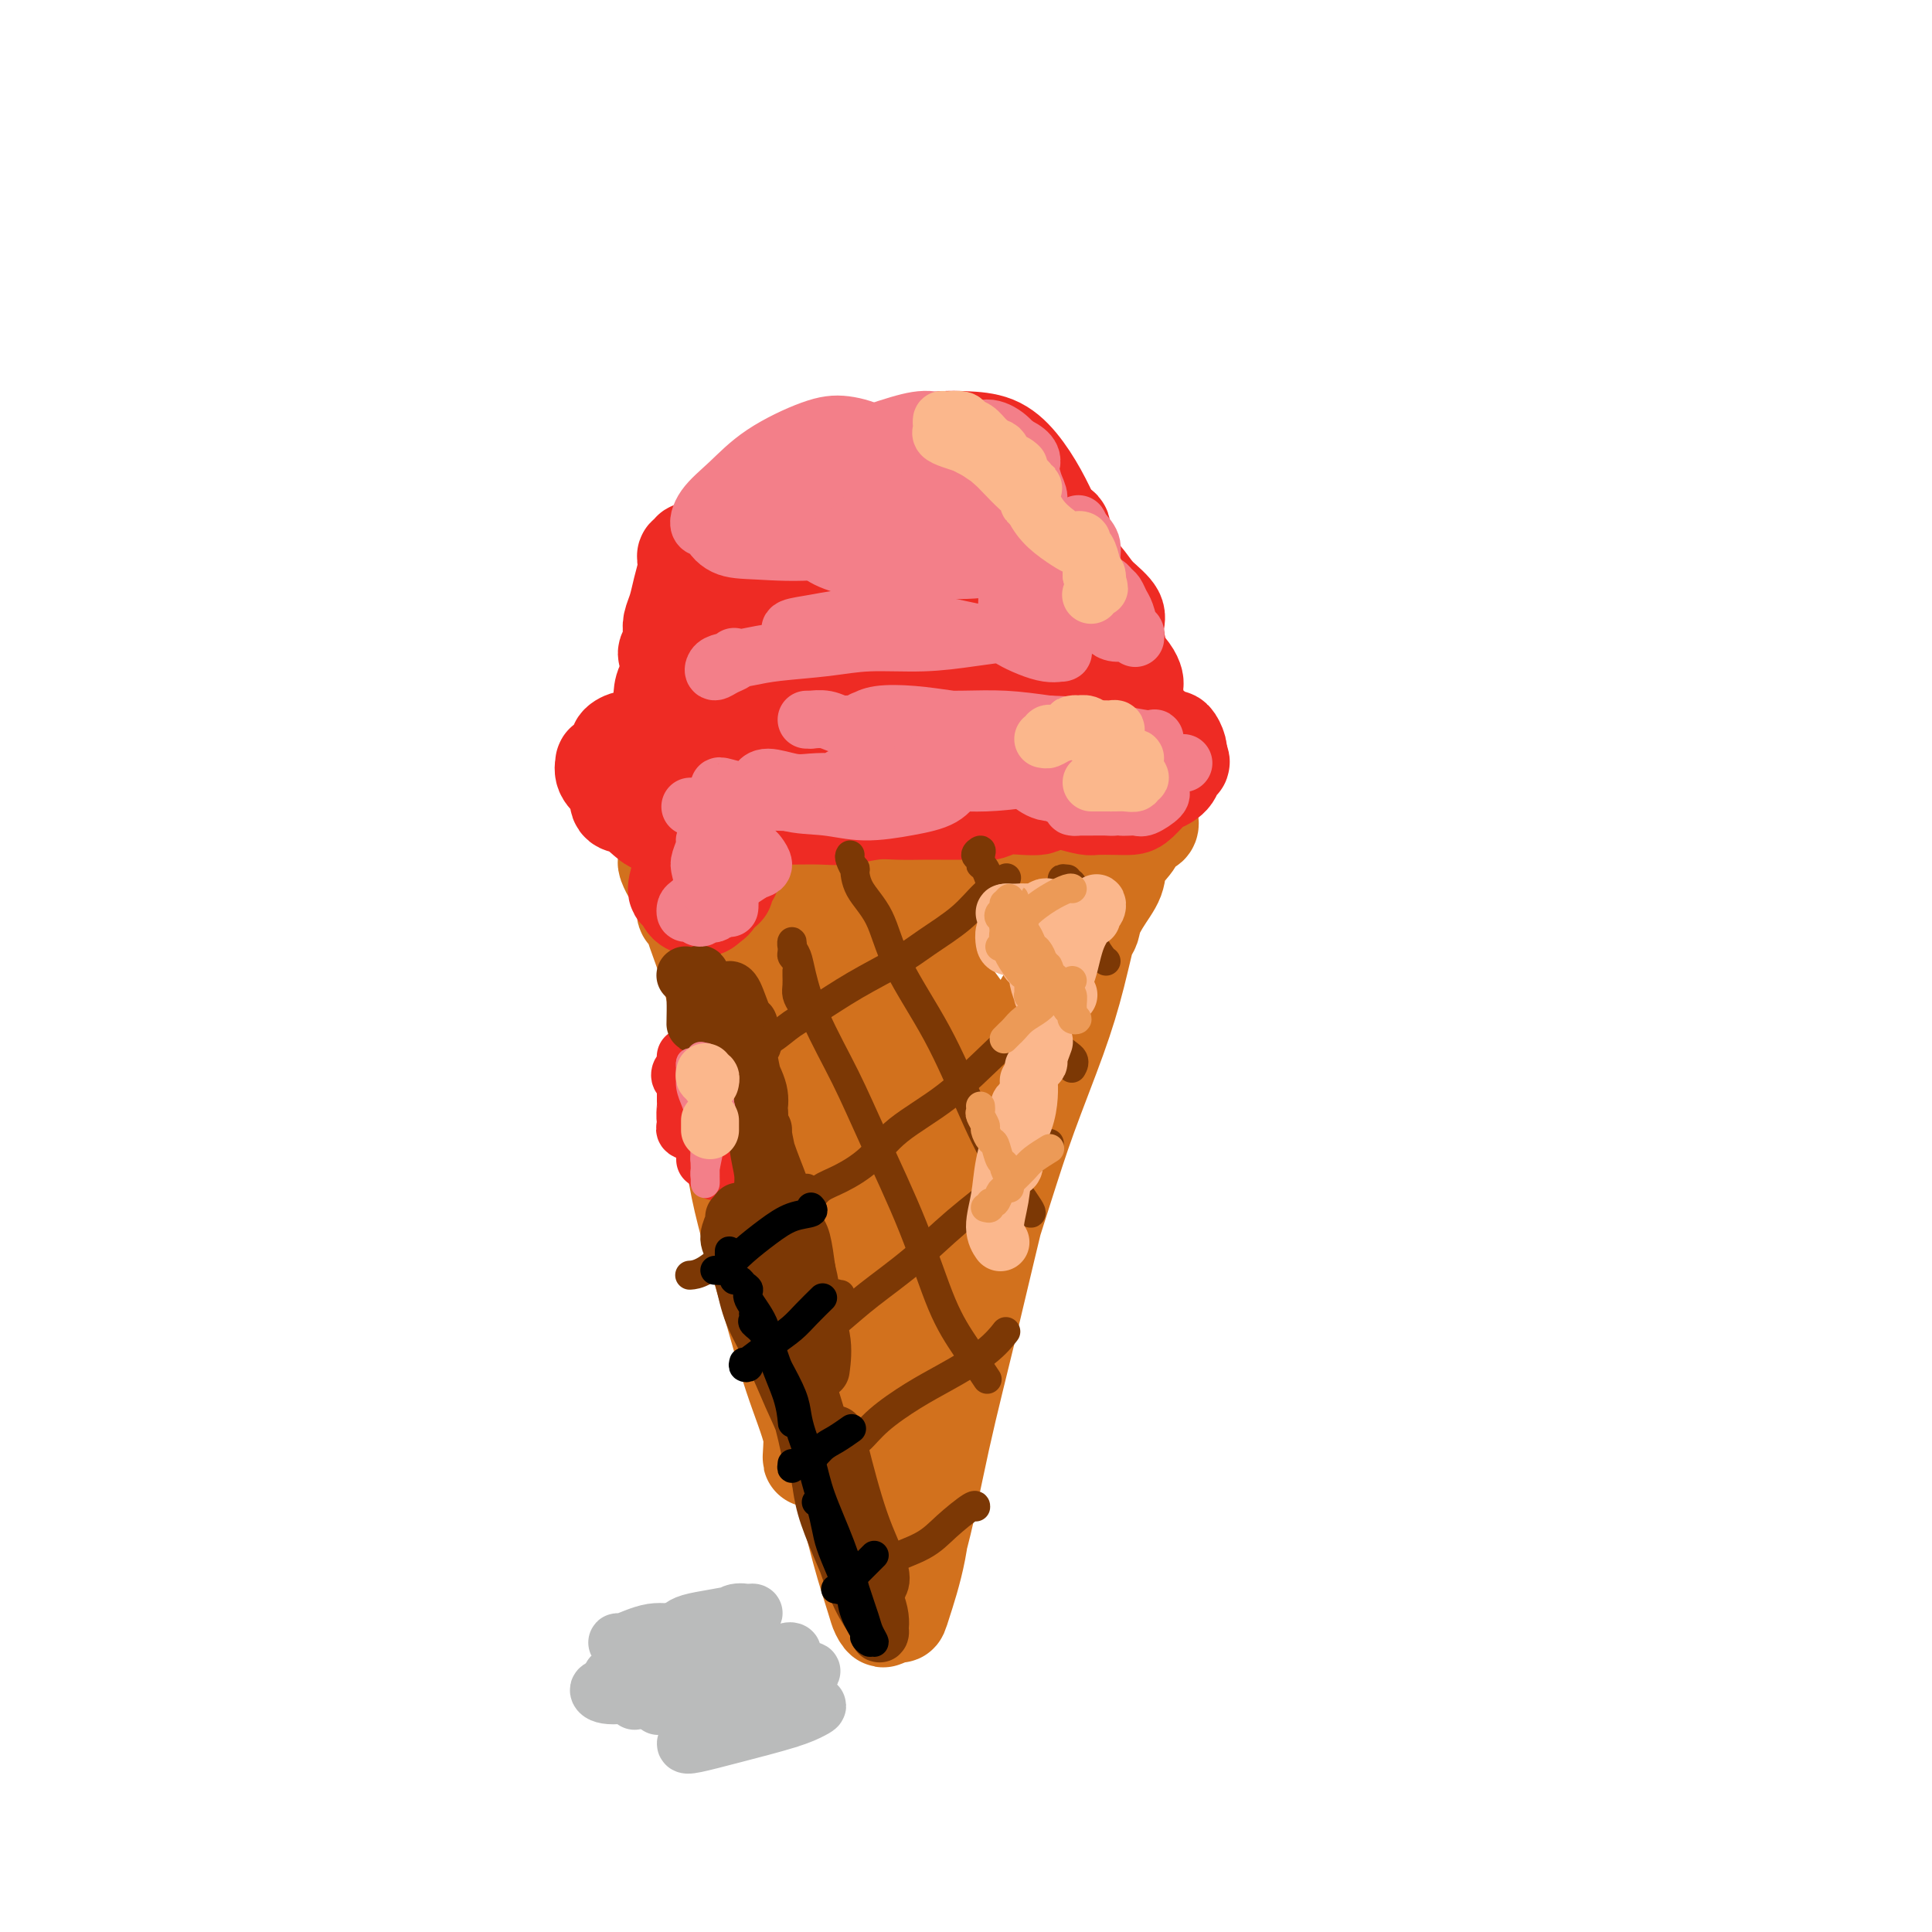 <svg viewBox='0 0 400 400' version='1.1' xmlns='http://www.w3.org/2000/svg' xmlns:xlink='http://www.w3.org/1999/xlink'><g fill='none' stroke='#D2711D' stroke-width='20' stroke-linecap='round' stroke-linejoin='round'><path d='M143,189c-0.395,0.019 -0.791,0.038 -1,0c-0.209,-0.038 -0.232,-0.135 0,0c0.232,0.135 0.721,0.500 1,1c0.279,0.500 0.350,1.134 1,3c0.650,1.866 1.879,4.964 3,9c1.121,4.036 2.132,9.012 4,16c1.868,6.988 4.592,15.990 7,25c2.408,9.010 4.501,18.028 6,25c1.499,6.972 2.405,11.896 3,16c0.595,4.104 0.880,7.386 1,10c0.120,2.614 0.075,4.561 0,6c-0.075,1.439 -0.181,2.371 0,2c0.181,-0.371 0.648,-2.044 0,-5c-0.648,-2.956 -2.412,-7.194 -4,-12c-1.588,-4.806 -3.002,-10.179 -5,-17c-1.998,-6.821 -4.581,-15.088 -6,-22c-1.419,-6.912 -1.674,-12.469 -2,-17c-0.326,-4.531 -0.722,-8.037 -1,-11c-0.278,-2.963 -0.439,-5.383 -1,-9c-0.561,-3.617 -1.524,-8.432 -2,-12c-0.476,-3.568 -0.466,-5.889 -1,-8c-0.534,-2.111 -1.613,-4.010 -2,-5c-0.387,-0.990 -0.083,-1.069 0,-1c0.083,0.069 -0.055,0.287 0,1c0.055,0.713 0.302,1.920 1,5c0.698,3.080 1.847,8.032 3,13c1.153,4.968 2.310,9.953 4,17c1.690,7.047 3.911,16.156 6,24c2.089,7.844 4.044,14.422 6,21'/><path d='M164,264c3.976,17.210 3.915,20.235 5,25c1.085,4.765 3.314,11.270 5,17c1.686,5.730 2.828,10.684 4,15c1.172,4.316 2.374,7.994 3,10c0.626,2.006 0.675,2.341 1,3c0.325,0.659 0.924,1.641 1,1c0.076,-0.641 -0.371,-2.904 -1,-6c-0.629,-3.096 -1.438,-7.026 -2,-9c-0.562,-1.974 -0.875,-1.993 -1,-2c-0.125,-0.007 -0.063,-0.004 0,0'/><path d='M223,197c0.194,-0.572 0.387,-1.144 1,-2c0.613,-0.856 1.645,-1.995 2,-3c0.355,-1.005 0.033,-1.875 0,-2c-0.033,-0.125 0.223,0.495 0,1c-0.223,0.505 -0.925,0.896 -2,3c-1.075,2.104 -2.524,5.922 -4,10c-1.476,4.078 -2.981,8.416 -5,15c-2.019,6.584 -4.552,15.415 -7,25c-2.448,9.585 -4.810,19.924 -7,29c-2.190,9.076 -4.207,16.888 -6,25c-1.793,8.112 -3.360,16.525 -5,22c-1.640,5.475 -3.353,8.012 -4,10c-0.647,1.988 -0.230,3.428 0,4c0.230,0.572 0.271,0.277 1,-2c0.729,-2.277 2.144,-6.536 3,-11c0.856,-4.464 1.153,-9.133 2,-15c0.847,-5.867 2.242,-12.931 4,-20c1.758,-7.069 3.877,-14.141 6,-21c2.123,-6.859 4.249,-13.503 6,-19c1.751,-5.497 3.128,-9.848 5,-15c1.872,-5.152 4.239,-11.107 6,-16c1.761,-4.893 2.914,-8.725 4,-13c1.086,-4.275 2.103,-8.992 3,-12c0.897,-3.008 1.673,-4.306 2,-5c0.327,-0.694 0.204,-0.786 0,-1c-0.204,-0.214 -0.490,-0.552 -1,0c-0.510,0.552 -1.244,1.993 -2,4c-0.756,2.007 -1.532,4.579 -3,8c-1.468,3.421 -3.626,7.690 -6,13c-2.374,5.310 -4.964,11.660 -7,18c-2.036,6.340 -3.518,12.670 -5,19'/><path d='M204,246c-5.090,13.654 -5.814,17.289 -7,21c-1.186,3.711 -2.835,7.498 -4,10c-1.165,2.502 -1.848,3.719 -2,4c-0.152,0.281 0.225,-0.373 1,-3c0.775,-2.627 1.947,-7.226 3,-12c1.053,-4.774 1.986,-9.721 3,-15c1.014,-5.279 2.108,-10.888 3,-16c0.892,-5.112 1.581,-9.726 2,-13c0.419,-3.274 0.568,-5.207 0,-7c-0.568,-1.793 -1.852,-3.444 -3,-5c-1.148,-1.556 -2.162,-3.015 -3,-4c-0.838,-0.985 -1.502,-1.494 -3,-2c-1.498,-0.506 -3.829,-1.007 -6,-2c-2.171,-0.993 -4.183,-2.479 -6,-3c-1.817,-0.521 -3.440,-0.079 -5,0c-1.560,0.079 -3.058,-0.205 -4,0c-0.942,0.205 -1.329,0.899 -2,1c-0.671,0.101 -1.625,-0.392 -2,-1c-0.375,-0.608 -0.172,-1.333 -1,-2c-0.828,-0.667 -2.687,-1.277 -4,-2c-1.313,-0.723 -2.079,-1.559 -3,-2c-0.921,-0.441 -1.998,-0.486 -3,-1c-1.002,-0.514 -1.928,-1.496 -3,-2c-1.072,-0.504 -2.289,-0.531 -3,-1c-0.711,-0.469 -0.915,-1.380 -1,-2c-0.085,-0.620 -0.050,-0.948 0,-1c0.050,-0.052 0.117,0.172 1,0c0.883,-0.172 2.584,-0.739 4,-1c1.416,-0.261 2.547,-0.218 5,0c2.453,0.218 6.226,0.609 10,1'/><path d='M171,186c4.724,0.407 6.533,1.426 10,2c3.467,0.574 8.592,0.704 13,1c4.408,0.296 8.100,0.759 11,1c2.900,0.241 5.009,0.261 7,0c1.991,-0.261 3.865,-0.802 5,-1c1.135,-0.198 1.533,-0.052 2,0c0.467,0.052 1.005,0.008 1,0c-0.005,-0.008 -0.553,0.018 -1,0c-0.447,-0.018 -0.794,-0.079 -1,0c-0.206,0.079 -0.271,0.300 -1,0c-0.729,-0.300 -2.123,-1.119 -4,-2c-1.877,-0.881 -4.237,-1.824 -7,-3c-2.763,-1.176 -5.928,-2.585 -9,-3c-3.072,-0.415 -6.050,0.162 -9,1c-2.950,0.838 -5.873,1.936 -8,3c-2.127,1.064 -3.457,2.096 -4,4c-0.543,1.904 -0.300,4.682 0,7c0.300,2.318 0.657,4.176 2,6c1.343,1.824 3.673,3.614 6,5c2.327,1.386 4.650,2.367 6,3c1.350,0.633 1.726,0.918 2,1c0.274,0.082 0.447,-0.040 0,-1c-0.447,-0.960 -1.514,-2.757 -3,-4c-1.486,-1.243 -3.393,-1.930 -5,-2c-1.607,-0.070 -2.916,0.478 -4,2c-1.084,1.522 -1.944,4.017 -3,8c-1.056,3.983 -2.308,9.454 -3,15c-0.692,5.546 -0.825,11.167 -1,14c-0.175,2.833 -0.393,2.878 0,3c0.393,0.122 1.398,0.321 2,-1c0.602,-1.321 0.801,-4.160 1,-7'/><path d='M176,238c0.329,-3.703 -0.347,-8.960 -1,-14c-0.653,-5.040 -1.282,-9.863 -2,-14c-0.718,-4.137 -1.525,-7.588 -2,-9c-0.475,-1.412 -0.619,-0.786 -1,1c-0.381,1.786 -1.000,4.731 -1,9c0.000,4.269 0.620,9.861 1,17c0.380,7.139 0.519,15.824 1,23c0.481,7.176 1.304,12.843 2,17c0.696,4.157 1.265,6.804 2,8c0.735,1.196 1.637,0.940 2,0c0.363,-0.940 0.188,-2.565 0,-6c-0.188,-3.435 -0.390,-8.679 -1,-15c-0.610,-6.321 -1.627,-13.718 -3,-21c-1.373,-7.282 -3.101,-14.448 -4,-20c-0.899,-5.552 -0.967,-9.489 -1,-12c-0.033,-2.511 -0.029,-3.596 0,-3c0.029,0.596 0.083,2.871 0,6c-0.083,3.129 -0.304,7.110 0,14c0.304,6.890 1.133,16.689 2,27c0.867,10.311 1.773,21.133 3,30c1.227,8.867 2.777,15.779 4,21c1.223,5.221 2.120,8.752 3,11c0.880,2.248 1.742,3.211 2,2c0.258,-1.211 -0.087,-4.598 0,-9c0.087,-4.402 0.607,-9.818 1,-19c0.393,-9.182 0.659,-22.129 1,-32c0.341,-9.871 0.757,-16.667 2,-23c1.243,-6.333 3.313,-12.203 5,-15c1.687,-2.797 2.993,-2.522 4,-3c1.007,-0.478 1.716,-1.708 2,-2c0.284,-0.292 0.142,0.354 0,1'/><path d='M197,208c0.657,0.379 -0.699,3.327 -2,7c-1.301,3.673 -2.546,8.071 -4,13c-1.454,4.929 -3.117,10.388 -4,16c-0.883,5.612 -0.987,11.378 -1,15c-0.013,3.622 0.066,5.100 0,6c-0.066,0.900 -0.276,1.222 0,1c0.276,-0.222 1.040,-0.986 1,-3c-0.040,-2.014 -0.883,-5.276 -1,-8c-0.117,-2.724 0.491,-4.908 0,-9c-0.491,-4.092 -2.083,-10.091 -3,-15c-0.917,-4.909 -1.161,-8.729 -2,-12c-0.839,-3.271 -2.274,-5.992 -3,-8c-0.726,-2.008 -0.743,-3.301 -2,-4c-1.257,-0.699 -3.754,-0.802 -6,-1c-2.246,-0.198 -4.240,-0.492 -6,-1c-1.760,-0.508 -3.287,-1.232 -5,-2c-1.713,-0.768 -3.611,-1.582 -5,-2c-1.389,-0.418 -2.267,-0.440 -3,-1c-0.733,-0.560 -1.321,-1.659 -2,-2c-0.679,-0.341 -1.449,0.077 -2,0c-0.551,-0.077 -0.883,-0.650 -1,-1c-0.117,-0.350 -0.020,-0.479 0,-1c0.020,-0.521 -0.037,-1.436 0,-2c0.037,-0.564 0.169,-0.776 0,-1c-0.169,-0.224 -0.638,-0.458 -1,-1c-0.362,-0.542 -0.617,-1.391 -1,-2c-0.383,-0.609 -0.893,-0.978 -1,-1c-0.107,-0.022 0.188,0.303 0,0c-0.188,-0.303 -0.858,-1.236 -1,-2c-0.142,-0.764 0.245,-1.361 0,-2c-0.245,-0.639 -1.123,-1.319 -2,-2'/><path d='M140,183c-1.094,-2.510 -0.830,-1.786 -1,-2c-0.170,-0.214 -0.773,-1.364 -1,-2c-0.227,-0.636 -0.076,-0.756 0,-1c0.076,-0.244 0.079,-0.613 0,-1c-0.079,-0.387 -0.240,-0.791 0,-1c0.240,-0.209 0.880,-0.222 1,0c0.120,0.222 -0.282,0.680 0,1c0.282,0.320 1.246,0.503 2,1c0.754,0.497 1.297,1.309 2,2c0.703,0.691 1.566,1.260 3,2c1.434,0.740 3.440,1.649 5,2c1.560,0.351 2.675,0.144 4,0c1.325,-0.144 2.859,-0.224 5,0c2.141,0.224 4.890,0.753 7,1c2.110,0.247 3.581,0.214 6,0c2.419,-0.214 5.785,-0.607 9,-1c3.215,-0.393 6.281,-0.784 9,-1c2.719,-0.216 5.093,-0.255 7,0c1.907,0.255 3.346,0.804 5,1c1.654,0.196 3.524,0.039 5,0c1.476,-0.039 2.559,0.040 4,0c1.441,-0.040 3.240,-0.200 5,-1c1.760,-0.800 3.483,-2.242 5,-3c1.517,-0.758 2.829,-0.832 4,-1c1.171,-0.168 2.200,-0.430 3,-1c0.800,-0.570 1.371,-1.449 2,-2c0.629,-0.551 1.314,-0.776 2,-1'/><path d='M233,175c3.653,-2.012 2.286,-2.543 2,-3c-0.286,-0.457 0.508,-0.842 1,-1c0.492,-0.158 0.683,-0.091 1,0c0.317,0.091 0.761,0.204 1,0c0.239,-0.204 0.273,-0.726 0,-1c-0.273,-0.274 -0.855,-0.300 -1,0c-0.145,0.300 0.146,0.925 0,1c-0.146,0.075 -0.727,-0.400 -1,0c-0.273,0.400 -0.236,1.677 -1,3c-0.764,1.323 -2.327,2.693 -3,4c-0.673,1.307 -0.456,2.551 -1,4c-0.544,1.449 -1.850,3.104 -3,5c-1.150,1.896 -2.145,4.032 -3,6c-0.855,1.968 -1.571,3.769 -3,6c-1.429,2.231 -3.573,4.891 -5,7c-1.427,2.109 -2.138,3.665 -3,5c-0.862,1.335 -1.874,2.449 -3,4c-1.126,1.551 -2.364,3.541 -3,5c-0.636,1.459 -0.668,2.388 -1,3c-0.332,0.612 -0.965,0.907 -1,1c-0.035,0.093 0.527,-0.016 1,0c0.473,0.016 0.858,0.158 1,1c0.142,0.842 0.041,2.383 0,3c-0.041,0.617 -0.020,0.308 0,0'/></g>
<g fill='none' stroke='#EE2B24' stroke-width='20' stroke-linecap='round' stroke-linejoin='round'><path d='M146,166c0.089,-0.335 0.177,-0.670 0,-1c-0.177,-0.330 -0.621,-0.656 -1,-1c-0.379,-0.344 -0.694,-0.707 -1,-1c-0.306,-0.293 -0.605,-0.515 -1,-1c-0.395,-0.485 -0.888,-1.231 -1,-2c-0.112,-0.769 0.156,-1.560 0,-2c-0.156,-0.440 -0.735,-0.530 -1,-1c-0.265,-0.470 -0.215,-1.322 -1,-2c-0.785,-0.678 -2.405,-1.182 -3,-2c-0.595,-0.818 -0.164,-1.950 0,-3c0.164,-1.050 0.059,-2.017 0,-3c-0.059,-0.983 -0.074,-1.980 0,-3c0.074,-1.020 0.238,-2.062 1,-3c0.762,-0.938 2.124,-1.773 3,-3c0.876,-1.227 1.266,-2.845 2,-4c0.734,-1.155 1.813,-1.846 3,-3c1.187,-1.154 2.482,-2.770 4,-4c1.518,-1.230 3.259,-2.074 5,-3c1.741,-0.926 3.481,-1.936 5,-3c1.519,-1.064 2.816,-2.184 4,-3c1.184,-0.816 2.253,-1.330 4,-2c1.747,-0.670 4.171,-1.497 6,-2c1.829,-0.503 3.064,-0.682 5,-1c1.936,-0.318 4.575,-0.776 7,-1c2.425,-0.224 4.637,-0.215 7,0c2.363,0.215 4.876,0.636 7,1c2.124,0.364 3.859,0.672 6,1c2.141,0.328 4.687,0.675 7,1c2.313,0.325 4.392,0.626 6,1c1.608,0.374 2.745,0.821 4,2c1.255,1.179 2.627,3.089 4,5'/><path d='M227,123c2.152,1.887 3.532,3.105 4,4c0.468,0.895 0.022,1.467 0,3c-0.022,1.533 0.379,4.028 0,6c-0.379,1.972 -1.537,3.421 -2,4c-0.463,0.579 -0.232,0.290 0,0'/><path d='M235,143c-0.016,-0.353 -0.031,-0.706 0,-1c0.031,-0.294 0.109,-0.528 0,-1c-0.109,-0.472 -0.403,-1.181 -1,-2c-0.597,-0.819 -1.496,-1.746 -2,-3c-0.504,-1.254 -0.613,-2.833 -1,-4c-0.387,-1.167 -1.051,-1.920 -2,-3c-0.949,-1.080 -2.182,-2.485 -3,-4c-0.818,-1.515 -1.222,-3.139 -2,-5c-0.778,-1.861 -1.931,-3.959 -3,-6c-1.069,-2.041 -2.053,-4.025 -3,-6c-0.947,-1.975 -1.858,-3.941 -3,-6c-1.142,-2.059 -2.516,-4.210 -4,-6c-1.484,-1.790 -3.077,-3.219 -5,-4c-1.923,-0.781 -4.175,-0.913 -6,-1c-1.825,-0.087 -3.222,-0.129 -5,0c-1.778,0.129 -3.938,0.428 -6,1c-2.062,0.572 -4.025,1.417 -6,2c-1.975,0.583 -3.963,0.903 -6,2c-2.037,1.097 -4.124,2.971 -6,4c-1.876,1.029 -3.541,1.213 -5,2c-1.459,0.787 -2.711,2.179 -4,3c-1.289,0.821 -2.614,1.072 -4,2c-1.386,0.928 -2.834,2.532 -4,4c-1.166,1.468 -2.052,2.798 -3,4c-0.948,1.202 -1.959,2.274 -3,4c-1.041,1.726 -2.111,4.106 -3,7c-0.889,2.894 -1.598,6.302 -2,9c-0.402,2.698 -0.497,4.684 0,7c0.497,2.316 1.587,4.961 3,7c1.413,2.039 3.150,3.472 5,4c1.850,0.528 3.814,0.151 6,0c2.186,-0.151 4.593,-0.075 7,0'/><path d='M164,153c3.836,-0.906 6.927,-3.170 9,-5c2.073,-1.830 3.128,-3.225 5,-5c1.872,-1.775 4.559,-3.929 6,-6c1.441,-2.071 1.634,-4.057 2,-6c0.366,-1.943 0.904,-3.843 1,-6c0.096,-2.157 -0.252,-4.573 -1,-7c-0.748,-2.427 -1.897,-4.866 -3,-7c-1.103,-2.134 -2.161,-3.962 -4,-5c-1.839,-1.038 -4.461,-1.286 -7,-1c-2.539,0.286 -4.997,1.107 -8,4c-3.003,2.893 -6.551,7.859 -9,12c-2.449,4.141 -3.799,7.456 -4,12c-0.201,4.544 0.746,10.317 2,14c1.254,3.683 2.814,5.275 5,7c2.186,1.725 4.997,3.584 8,4c3.003,0.416 6.196,-0.611 9,-2c2.804,-1.389 5.219,-3.141 8,-6c2.781,-2.859 5.930,-6.824 8,-10c2.070,-3.176 3.063,-5.563 4,-10c0.937,-4.437 1.820,-10.925 2,-15c0.180,-4.075 -0.341,-5.738 -2,-7c-1.659,-1.262 -4.456,-2.122 -7,-2c-2.544,0.122 -4.835,1.228 -8,3c-3.165,1.772 -7.203,4.211 -10,7c-2.797,2.789 -4.354,5.929 -6,10c-1.646,4.071 -3.379,9.073 -4,13c-0.621,3.927 -0.128,6.779 1,10c1.128,3.221 2.890,6.812 5,9c2.110,2.188 4.568,2.974 7,3c2.432,0.026 4.838,-0.707 7,-2c2.162,-1.293 4.081,-3.147 6,-5'/><path d='M186,154c3.059,-2.029 4.207,-3.602 5,-6c0.793,-2.398 1.233,-5.620 2,-11c0.767,-5.380 1.863,-12.918 2,-17c0.137,-4.082 -0.683,-4.707 -2,-6c-1.317,-1.293 -3.131,-3.253 -6,-3c-2.869,0.253 -6.792,2.721 -10,5c-3.208,2.279 -5.700,4.371 -9,8c-3.300,3.629 -7.406,8.796 -10,13c-2.594,4.204 -3.674,7.445 -4,11c-0.326,3.555 0.104,7.424 1,10c0.896,2.576 2.258,3.860 5,5c2.742,1.140 6.864,2.136 10,2c3.136,-0.136 5.286,-1.404 8,-3c2.714,-1.596 5.993,-3.520 9,-6c3.007,-2.480 5.743,-5.517 8,-9c2.257,-3.483 4.035,-7.413 5,-11c0.965,-3.587 1.118,-6.832 1,-9c-0.118,-2.168 -0.507,-3.258 -2,-4c-1.493,-0.742 -4.088,-1.136 -7,-1c-2.912,0.136 -6.139,0.802 -10,2c-3.861,1.198 -8.355,2.929 -12,5c-3.645,2.071 -6.440,4.484 -9,7c-2.560,2.516 -4.883,5.136 -6,8c-1.117,2.864 -1.027,5.971 0,9c1.027,3.029 2.992,5.980 5,8c2.008,2.020 4.058,3.108 7,4c2.942,0.892 6.774,1.587 10,1c3.226,-0.587 5.844,-2.456 9,-4c3.156,-1.544 6.850,-2.762 10,-5c3.150,-2.238 5.757,-5.497 8,-9c2.243,-3.503 4.121,-7.252 6,-11'/><path d='M210,137c2.781,-5.177 2.733,-8.119 3,-11c0.267,-2.881 0.848,-5.701 0,-7c-0.848,-1.299 -3.127,-1.077 -5,0c-1.873,1.077 -3.341,3.008 -5,5c-1.659,1.992 -3.508,4.043 -5,7c-1.492,2.957 -2.627,6.818 -3,10c-0.373,3.182 0.017,5.684 1,8c0.983,2.316 2.559,4.448 4,6c1.441,1.552 2.745,2.526 4,3c1.255,0.474 2.459,0.450 4,0c1.541,-0.450 3.420,-1.324 5,-2c1.580,-0.676 2.863,-1.153 4,-3c1.137,-1.847 2.129,-5.064 3,-8c0.871,-2.936 1.622,-5.591 2,-8c0.378,-2.409 0.384,-4.571 0,-6c-0.384,-1.429 -1.158,-2.124 -2,-2c-0.842,0.124 -1.750,1.067 -3,3c-1.250,1.933 -2.840,4.857 -4,8c-1.160,3.143 -1.891,6.505 -2,9c-0.109,2.495 0.404,4.122 1,6c0.596,1.878 1.275,4.006 2,5c0.725,0.994 1.494,0.856 2,1c0.506,0.144 0.748,0.572 1,0c0.252,-0.572 0.515,-2.143 1,-4c0.485,-1.857 1.192,-3.999 2,-7c0.808,-3.001 1.717,-6.862 2,-10c0.283,-3.138 -0.059,-5.554 0,-7c0.059,-1.446 0.521,-1.924 0,-2c-0.521,-0.076 -2.025,0.249 -3,1c-0.975,0.751 -1.421,1.929 -2,4c-0.579,2.071 -1.289,5.036 -2,8'/><path d='M215,144c-0.875,3.246 -1.063,5.361 -1,7c0.063,1.639 0.377,2.803 1,4c0.623,1.197 1.555,2.427 2,3c0.445,0.573 0.403,0.488 1,0c0.597,-0.488 1.832,-1.380 3,-3c1.168,-1.620 2.267,-3.968 3,-6c0.733,-2.032 1.099,-3.747 2,-6c0.901,-2.253 2.336,-5.043 3,-7c0.664,-1.957 0.555,-3.080 0,-4c-0.555,-0.920 -1.556,-1.636 -2,-2c-0.444,-0.364 -0.329,-0.377 -1,-1c-0.671,-0.623 -2.127,-1.856 -3,-3c-0.873,-1.144 -1.163,-2.198 -2,-3c-0.837,-0.802 -2.221,-1.351 -3,-2c-0.779,-0.649 -0.952,-1.400 -1,-2c-0.048,-0.600 0.030,-1.051 0,-1c-0.030,0.051 -0.168,0.604 0,0c0.168,-0.604 0.640,-2.364 1,-3c0.360,-0.636 0.606,-0.149 1,-1c0.394,-0.851 0.936,-3.040 1,-4c0.064,-0.960 -0.351,-0.690 -1,-1c-0.649,-0.310 -1.530,-1.199 -2,-2c-0.470,-0.801 -0.527,-1.515 -1,-2c-0.473,-0.485 -1.363,-0.742 -2,-1c-0.637,-0.258 -1.020,-0.517 -2,-1c-0.980,-0.483 -2.557,-1.189 -4,-1c-1.443,0.189 -2.751,1.272 -4,2c-1.249,0.728 -2.438,1.102 -4,2c-1.562,0.898 -3.498,2.319 -5,3c-1.502,0.681 -2.572,0.623 -4,1c-1.428,0.377 -3.214,1.188 -5,2'/><path d='M186,112c-4.056,1.967 -3.196,1.886 -4,2c-0.804,0.114 -3.271,0.424 -5,1c-1.729,0.576 -2.721,1.419 -4,2c-1.279,0.581 -2.845,0.902 -4,1c-1.155,0.098 -1.900,-0.027 -3,0c-1.100,0.027 -2.556,0.204 -4,0c-1.444,-0.204 -2.877,-0.791 -4,-1c-1.123,-0.209 -1.936,-0.042 -3,0c-1.064,0.042 -2.379,-0.042 -3,0c-0.621,0.042 -0.548,0.208 -1,0c-0.452,-0.208 -1.428,-0.792 -2,-1c-0.572,-0.208 -0.741,-0.042 -1,0c-0.259,0.042 -0.609,-0.040 -1,0c-0.391,0.040 -0.822,0.203 -1,0c-0.178,-0.203 -0.103,-0.772 0,-1c0.103,-0.228 0.234,-0.115 0,0c-0.234,0.115 -0.832,0.231 -1,0c-0.168,-0.231 0.095,-0.809 0,-1c-0.095,-0.191 -0.547,0.004 -1,0c-0.453,-0.004 -0.905,-0.207 -1,0c-0.095,0.207 0.168,0.824 0,1c-0.168,0.176 -0.766,-0.088 -1,0c-0.234,0.088 -0.105,0.527 0,1c0.105,0.473 0.186,0.980 0,2c-0.186,1.020 -0.638,2.552 -1,4c-0.362,1.448 -0.633,2.811 -1,4c-0.367,1.189 -0.830,2.205 -1,3c-0.170,0.795 -0.049,1.370 0,2c0.049,0.630 0.024,1.315 0,2'/><path d='M139,133c-1.060,3.375 -1.208,2.312 -1,2c0.208,-0.312 0.774,0.126 1,1c0.226,0.874 0.112,2.184 0,3c-0.112,0.816 -0.222,1.140 0,2c0.222,0.860 0.777,2.258 1,3c0.223,0.742 0.115,0.829 0,1c-0.115,0.171 -0.238,0.427 0,1c0.238,0.573 0.835,1.464 1,2c0.165,0.536 -0.103,0.718 0,1c0.103,0.282 0.578,0.663 1,1c0.422,0.337 0.790,0.628 1,1c0.210,0.372 0.261,0.824 0,1c-0.261,0.176 -0.834,0.074 -1,0c-0.166,-0.074 0.076,-0.122 0,0c-0.076,0.122 -0.468,0.414 -1,1c-0.532,0.586 -1.203,1.466 -2,2c-0.797,0.534 -1.720,0.720 -2,1c-0.280,0.280 0.083,0.652 0,1c-0.083,0.348 -0.611,0.671 -1,1c-0.389,0.329 -0.640,0.666 -1,1c-0.360,0.334 -0.828,0.667 -1,1c-0.172,0.333 -0.049,0.667 0,1c0.049,0.333 0.025,0.667 0,1'/><path d='M134,162c-1.201,1.655 0.298,0.293 1,0c0.702,-0.293 0.607,0.482 1,1c0.393,0.518 1.274,0.779 2,1c0.726,0.221 1.296,0.403 2,1c0.704,0.597 1.542,1.610 2,2c0.458,0.390 0.534,0.156 1,0c0.466,-0.156 1.320,-0.234 2,0c0.680,0.234 1.186,0.781 2,1c0.814,0.219 1.937,0.111 3,0c1.063,-0.111 2.065,-0.226 3,0c0.935,0.226 1.802,0.794 3,1c1.198,0.206 2.728,0.052 4,0c1.272,-0.052 2.285,0.000 4,0c1.715,-0.000 4.132,-0.053 6,0c1.868,0.053 3.188,0.210 5,0c1.812,-0.210 4.115,-0.788 6,-1c1.885,-0.212 3.352,-0.057 5,0c1.648,0.057 3.476,0.016 5,0c1.524,-0.016 2.742,-0.008 4,0c1.258,0.008 2.556,0.016 4,0c1.444,-0.016 3.035,-0.056 4,0c0.965,0.056 1.305,0.210 2,0c0.695,-0.210 1.743,-0.782 3,-1c1.257,-0.218 2.721,-0.082 4,0c1.279,0.082 2.373,0.109 3,0c0.627,-0.109 0.787,-0.355 2,-1c1.213,-0.645 3.480,-1.689 5,-2c1.520,-0.311 2.294,0.113 3,0c0.706,-0.113 1.344,-0.761 2,-1c0.656,-0.239 1.330,-0.068 2,0c0.670,0.068 1.335,0.034 2,0'/><path d='M231,163c4.401,-1.013 1.404,-1.045 1,-1c-0.404,0.045 1.786,0.166 3,0c1.214,-0.166 1.454,-0.618 2,-1c0.546,-0.382 1.399,-0.695 2,-1c0.601,-0.305 0.949,-0.603 1,-1c0.051,-0.397 -0.197,-0.894 0,-1c0.197,-0.106 0.837,0.179 1,0c0.163,-0.179 -0.152,-0.821 0,-1c0.152,-0.179 0.770,0.105 1,0c0.230,-0.105 0.073,-0.601 0,-1c-0.073,-0.399 -0.063,-0.702 0,-1c0.063,-0.298 0.178,-0.590 0,-1c-0.178,-0.410 -0.648,-0.937 -1,-1c-0.352,-0.063 -0.584,0.338 -1,0c-0.416,-0.338 -1.015,-1.415 -2,-2c-0.985,-0.585 -2.355,-0.680 -3,-1c-0.645,-0.320 -0.563,-0.866 -1,-1c-0.437,-0.134 -1.393,0.145 -2,0c-0.607,-0.145 -0.866,-0.716 -1,-1c-0.134,-0.284 -0.144,-0.283 0,0c0.144,0.283 0.443,0.849 1,1c0.557,0.151 1.371,-0.113 2,0c0.629,0.113 1.071,0.603 2,1c0.929,0.397 2.344,0.701 3,1c0.656,0.299 0.554,0.594 1,1c0.446,0.406 1.439,0.923 2,1c0.561,0.077 0.689,-0.287 1,0c0.311,0.287 0.803,1.225 1,2c0.197,0.775 0.098,1.388 0,2'/><path d='M244,157c1.603,1.374 -0.389,0.809 -1,1c-0.611,0.191 0.160,1.137 0,2c-0.160,0.863 -1.252,1.643 -2,2c-0.748,0.357 -1.153,0.292 -2,1c-0.847,0.708 -2.137,2.191 -3,3c-0.863,0.809 -1.300,0.946 -2,1c-0.700,0.054 -1.662,0.025 -3,0c-1.338,-0.025 -3.052,-0.045 -4,0c-0.948,0.045 -1.129,0.156 -2,0c-0.871,-0.156 -2.433,-0.579 -4,-1c-1.567,-0.421 -3.141,-0.841 -5,-1c-1.859,-0.159 -4.004,-0.058 -6,0c-1.996,0.058 -3.842,0.072 -6,0c-2.158,-0.072 -4.628,-0.229 -7,0c-2.372,0.229 -4.646,0.846 -7,1c-2.354,0.154 -4.787,-0.155 -7,0c-2.213,0.155 -4.207,0.774 -6,1c-1.793,0.226 -3.385,0.060 -5,0c-1.615,-0.060 -3.252,-0.015 -5,0c-1.748,0.015 -3.608,0.001 -5,0c-1.392,-0.001 -2.317,0.010 -4,0c-1.683,-0.010 -4.125,-0.040 -6,0c-1.875,0.040 -3.185,0.151 -4,0c-0.815,-0.151 -1.136,-0.563 -2,-1c-0.864,-0.437 -2.273,-0.900 -3,-1c-0.727,-0.100 -0.774,0.163 -1,0c-0.226,-0.163 -0.632,-0.751 -1,-1c-0.368,-0.249 -0.696,-0.160 -1,0c-0.304,0.160 -0.582,0.389 -1,0c-0.418,-0.389 -0.977,-1.397 -1,-2c-0.023,-0.603 0.488,-0.802 1,-1'/><path d='M139,161c-1.291,-1.405 -0.019,-1.918 1,-3c1.019,-1.082 1.786,-2.735 2,-4c0.214,-1.265 -0.124,-2.143 0,-3c0.124,-0.857 0.710,-1.693 1,-2c0.290,-0.307 0.282,-0.083 0,0c-0.282,0.083 -0.839,0.026 -1,0c-0.161,-0.026 0.074,-0.022 0,0c-0.074,0.022 -0.456,0.060 -1,0c-0.544,-0.060 -1.248,-0.219 -2,0c-0.752,0.219 -1.552,0.814 -2,1c-0.448,0.186 -0.545,-0.038 -1,0c-0.455,0.038 -1.270,0.339 -2,1c-0.730,0.661 -1.376,1.683 -2,2c-0.624,0.317 -1.228,-0.070 -2,0c-0.772,0.070 -1.713,0.597 -2,1c-0.287,0.403 0.081,0.681 0,1c-0.081,0.319 -0.612,0.680 -1,1c-0.388,0.320 -0.633,0.601 -1,1c-0.367,0.399 -0.854,0.917 -1,1c-0.146,0.083 0.051,-0.268 0,0c-0.051,0.268 -0.348,1.156 0,2c0.348,0.844 1.342,1.643 2,2c0.658,0.357 0.979,0.271 1,1c0.021,0.729 -0.258,2.272 0,3c0.258,0.728 1.053,0.640 2,1c0.947,0.360 2.046,1.169 3,2c0.954,0.831 1.764,1.684 3,2c1.236,0.316 2.898,0.095 4,0c1.102,-0.095 1.643,-0.064 3,0c1.357,0.064 3.531,0.161 5,0c1.469,-0.161 2.235,-0.581 3,-1'/><path d='M151,170c3.025,-0.127 3.087,0.057 4,0c0.913,-0.057 2.678,-0.354 4,-1c1.322,-0.646 2.200,-1.640 3,-2c0.800,-0.360 1.523,-0.085 2,0c0.477,0.085 0.707,-0.020 1,0c0.293,0.020 0.648,0.164 1,0c0.352,-0.164 0.702,-0.635 1,-1c0.298,-0.365 0.544,-0.623 1,-1c0.456,-0.377 1.121,-0.871 2,-1c0.879,-0.129 1.972,0.109 3,0c1.028,-0.109 1.990,-0.565 3,-1c1.010,-0.435 2.069,-0.848 3,-1c0.931,-0.152 1.733,-0.041 3,0c1.267,0.041 2.999,0.012 4,0c1.001,-0.012 1.270,-0.007 2,0c0.730,0.007 1.921,0.016 3,0c1.079,-0.016 2.047,-0.057 3,0c0.953,0.057 1.891,0.210 3,0c1.109,-0.210 2.388,-0.785 3,-1c0.612,-0.215 0.556,-0.072 1,0c0.444,0.072 1.387,0.072 2,0c0.613,-0.072 0.896,-0.215 1,0c0.104,0.215 0.028,0.789 0,1c-0.028,0.211 -0.008,0.060 0,0c0.008,-0.060 0.004,-0.030 0,0'/><path d='M144,175c-0.312,0.024 -0.623,0.048 -1,0c-0.377,-0.048 -0.819,-0.167 -1,0c-0.181,0.167 -0.100,0.619 0,1c0.100,0.381 0.218,0.691 0,1c-0.218,0.309 -0.773,0.617 -1,1c-0.227,0.383 -0.125,0.841 0,1c0.125,0.159 0.274,0.018 0,1c-0.274,0.982 -0.971,3.087 -1,4c-0.029,0.913 0.608,0.634 1,1c0.392,0.366 0.538,1.379 1,2c0.462,0.621 1.242,0.852 2,1c0.758,0.148 1.496,0.213 2,0c0.504,-0.213 0.775,-0.705 1,-1c0.225,-0.295 0.404,-0.393 1,-1c0.596,-0.607 1.611,-1.722 2,-2c0.389,-0.278 0.154,0.280 0,0c-0.154,-0.280 -0.226,-1.399 0,-2c0.226,-0.601 0.751,-0.686 1,-1c0.249,-0.314 0.222,-0.858 0,-1c-0.222,-0.142 -0.638,0.119 -1,0c-0.362,-0.119 -0.671,-0.617 -1,-1c-0.329,-0.383 -0.680,-0.650 -1,-1c-0.320,-0.350 -0.610,-0.784 -1,-1c-0.390,-0.216 -0.879,-0.213 -1,0c-0.121,0.213 0.125,0.638 0,1c-0.125,0.362 -0.622,0.661 -1,1c-0.378,0.339 -0.637,0.718 -1,1c-0.363,0.282 -0.829,0.467 -1,1c-0.171,0.533 -0.046,1.413 0,2c0.046,0.587 0.013,0.882 0,1c-0.013,0.118 -0.007,0.059 0,0'/><path d='M143,184c-0.400,1.089 0.600,0.311 1,0c0.400,-0.311 0.200,-0.156 0,0'/></g>
<g fill='none' stroke='#EE2B24' stroke-width='12' stroke-linecap='round' stroke-linejoin='round'><path d='M140,175c0.423,0.023 0.845,0.046 1,0c0.155,-0.046 0.042,-0.162 0,0c-0.042,0.162 -0.012,0.602 0,1c0.012,0.398 0.004,0.756 0,1c-0.004,0.244 -0.006,0.375 0,1c0.006,0.625 0.021,1.744 0,3c-0.021,1.256 -0.078,2.649 0,4c0.078,1.351 0.290,2.659 1,4c0.710,1.341 1.918,2.713 3,3c1.082,0.287 2.037,-0.512 3,-1c0.963,-0.488 1.932,-0.667 3,-2c1.068,-1.333 2.235,-3.821 3,-5c0.765,-1.179 1.129,-1.048 1,-1c-0.129,0.048 -0.751,0.014 -1,0c-0.249,-0.014 -0.124,-0.007 0,0'/><path d='M142,219c0.008,0.055 0.015,0.110 0,0c-0.015,-0.110 -0.053,-0.385 0,0c0.053,0.385 0.196,1.428 0,2c-0.196,0.572 -0.732,0.671 -1,1c-0.268,0.329 -0.268,0.888 0,1c0.268,0.112 0.804,-0.222 1,0c0.196,0.222 0.051,0.999 0,1c-0.051,0.001 -0.010,-0.774 0,0c0.010,0.774 -0.011,3.096 0,4c0.011,0.904 0.055,0.391 0,1c-0.055,0.609 -0.207,2.340 0,3c0.207,0.660 0.775,0.250 1,0c0.225,-0.250 0.109,-0.341 0,-1c-0.109,-0.659 -0.211,-1.888 0,-3c0.211,-1.112 0.736,-2.107 1,-3c0.264,-0.893 0.268,-1.685 0,-2c-0.268,-0.315 -0.807,-0.155 -1,0c-0.193,0.155 -0.038,0.304 0,1c0.038,0.696 -0.040,1.939 0,3c0.040,1.061 0.197,1.939 0,3c-0.197,1.061 -0.748,2.304 -1,3c-0.252,0.696 -0.206,0.845 0,1c0.206,0.155 0.573,0.318 1,0c0.427,-0.318 0.913,-1.115 1,-2c0.087,-0.885 -0.226,-1.859 0,-3c0.226,-1.141 0.992,-2.449 1,-3c0.008,-0.551 -0.740,-0.343 -1,0c-0.260,0.343 -0.032,0.823 0,1c0.032,0.177 -0.134,0.051 0,1c0.134,0.949 0.567,2.975 1,5'/><path d='M145,233c0.221,1.461 0.773,1.612 1,2c0.227,0.388 0.127,1.012 0,1c-0.127,-0.012 -0.283,-0.661 0,-1c0.283,-0.339 1.004,-0.369 1,-1c-0.004,-0.631 -0.733,-1.865 -1,-3c-0.267,-1.135 -0.072,-2.171 0,-3c0.072,-0.829 0.019,-1.450 0,-2c-0.019,-0.550 -0.005,-1.029 0,-1c0.005,0.029 0.001,0.566 0,1c-0.001,0.434 -0.000,0.765 0,2c0.000,1.235 0.000,3.375 0,5c-0.000,1.625 0.000,2.737 0,4c-0.000,1.263 -0.000,2.678 0,3c0.000,0.322 0.001,-0.448 0,-1c-0.001,-0.552 -0.004,-0.887 0,-1c0.004,-0.113 0.015,-0.004 0,-1c-0.015,-0.996 -0.056,-3.099 0,-5c0.056,-1.901 0.210,-3.601 0,-5c-0.210,-1.399 -0.785,-2.496 -1,-3c-0.215,-0.504 -0.069,-0.416 0,0c0.069,0.416 0.061,1.160 0,2c-0.061,0.840 -0.174,1.778 0,3c0.174,1.222 0.634,2.730 1,4c0.366,1.270 0.637,2.304 1,4c0.363,1.696 0.818,4.056 1,5c0.182,0.944 0.091,0.472 0,0'/></g>
<g fill='none' stroke='#7C3805' stroke-width='12' stroke-linecap='round' stroke-linejoin='round'><path d='M152,252c0.130,0.137 0.260,0.274 0,1c-0.260,0.726 -0.909,2.042 -1,3c-0.091,0.958 0.376,1.559 1,3c0.624,1.441 1.403,3.721 2,6c0.597,2.279 1.011,4.557 2,7c0.989,2.443 2.553,5.049 4,8c1.447,2.951 2.779,6.245 4,9c1.221,2.755 2.333,4.972 3,7c0.667,2.028 0.890,3.868 1,5c0.110,1.132 0.107,1.557 0,1c-0.107,-0.557 -0.320,-2.096 -1,-5c-0.680,-2.904 -1.828,-7.172 -3,-11c-1.172,-3.828 -2.367,-7.214 -4,-12c-1.633,-4.786 -3.702,-10.972 -5,-15c-1.298,-4.028 -1.824,-5.899 -2,-7c-0.176,-1.101 -0.001,-1.434 0,-1c0.001,0.434 -0.173,1.635 0,3c0.173,1.365 0.693,2.895 2,6c1.307,3.105 3.402,7.785 5,12c1.598,4.215 2.701,7.966 4,12c1.299,4.034 2.796,8.353 4,12c1.204,3.647 2.115,6.622 3,9c0.885,2.378 1.743,4.157 2,5c0.257,0.843 -0.086,0.748 0,0c0.086,-0.748 0.601,-2.149 0,-4c-0.601,-1.851 -2.317,-4.151 -4,-8c-1.683,-3.849 -3.332,-9.247 -5,-14c-1.668,-4.753 -3.354,-8.862 -4,-12c-0.646,-3.138 -0.251,-5.306 0,-6c0.251,-0.694 0.357,0.088 1,2c0.643,1.912 1.821,4.956 3,8'/><path d='M164,276c1.335,4.138 2.673,9.483 4,14c1.327,4.517 2.644,8.206 4,13c1.356,4.794 2.751,10.692 4,15c1.249,4.308 2.350,7.026 3,9c0.650,1.974 0.847,3.205 1,4c0.153,0.795 0.262,1.155 0,1c-0.262,-0.155 -0.894,-0.824 -2,-3c-1.106,-2.176 -2.686,-5.858 -4,-9c-1.314,-3.142 -2.361,-5.745 -3,-8c-0.639,-2.255 -0.870,-4.163 -1,-5c-0.130,-0.837 -0.160,-0.602 0,0c0.160,0.602 0.510,1.572 1,3c0.490,1.428 1.122,3.313 2,6c0.878,2.687 2.003,6.176 3,9c0.997,2.824 1.866,4.984 3,7c1.134,2.016 2.535,3.887 3,5c0.465,1.113 -0.005,1.469 0,1c0.005,-0.469 0.483,-1.761 0,-4c-0.483,-2.239 -1.929,-5.425 -3,-8c-1.071,-2.575 -1.768,-4.538 -2,-6c-0.232,-1.462 0.001,-2.423 0,-3c-0.001,-0.577 -0.236,-0.770 0,0c0.236,0.770 0.942,2.503 2,4c1.058,1.497 2.468,2.758 3,4c0.532,1.242 0.185,2.463 0,3c-0.185,0.537 -0.207,0.389 0,0c0.207,-0.389 0.644,-1.019 0,-3c-0.644,-1.981 -2.368,-5.315 -4,-10c-1.632,-4.685 -3.170,-10.723 -4,-14c-0.830,-3.277 -0.951,-3.793 -1,-4c-0.049,-0.207 -0.024,-0.103 0,0'/><path d='M142,202c-0.083,-0.061 -0.166,-0.121 0,0c0.166,0.121 0.580,0.424 1,1c0.420,0.576 0.845,1.425 1,3c0.155,1.575 0.040,3.876 0,5c-0.040,1.124 -0.007,1.072 0,1c0.007,-0.072 -0.013,-0.165 0,-1c0.013,-0.835 0.060,-2.411 0,-4c-0.060,-1.589 -0.228,-3.191 0,-4c0.228,-0.809 0.853,-0.827 1,-1c0.147,-0.173 -0.182,-0.502 0,0c0.182,0.502 0.876,1.834 1,3c0.124,1.166 -0.320,2.164 0,3c0.320,0.836 1.405,1.510 2,2c0.595,0.490 0.699,0.797 1,1c0.301,0.203 0.798,0.303 1,0c0.202,-0.303 0.109,-1.011 0,-2c-0.109,-0.989 -0.233,-2.261 0,-3c0.233,-0.739 0.823,-0.945 1,-1c0.177,-0.055 -0.058,0.041 0,0c0.058,-0.041 0.408,-0.218 1,1c0.592,1.218 1.427,3.832 2,5c0.573,1.168 0.885,0.891 1,1c0.115,0.109 0.033,0.602 0,1c-0.033,0.398 -0.016,0.699 0,1'/><path d='M155,214c1.734,2.177 0.570,2.121 0,3c-0.570,0.879 -0.546,2.694 0,5c0.546,2.306 1.612,5.105 2,7c0.388,1.895 0.096,2.887 0,3c-0.096,0.113 0.003,-0.652 0,-1c-0.003,-0.348 -0.107,-0.279 0,-1c0.107,-0.721 0.424,-2.231 0,-4c-0.424,-1.769 -1.588,-3.795 -2,-5c-0.412,-1.205 -0.073,-1.587 0,-2c0.073,-0.413 -0.120,-0.856 0,0c0.120,0.856 0.553,3.010 1,5c0.447,1.990 0.908,3.816 1,6c0.092,2.184 -0.185,4.726 0,7c0.185,2.274 0.830,4.280 1,6c0.170,1.720 -0.136,3.153 0,3c0.136,-0.153 0.715,-1.894 1,-3c0.285,-1.106 0.277,-1.577 0,-3c-0.277,-1.423 -0.824,-3.798 -1,-5c-0.176,-1.202 0.017,-1.232 0,-1c-0.017,0.232 -0.246,0.726 0,2c0.246,1.274 0.966,3.328 2,6c1.034,2.672 2.382,5.963 3,9c0.618,3.037 0.506,5.821 1,8c0.494,2.179 1.593,3.753 2,5c0.407,1.247 0.122,2.165 0,2c-0.122,-0.165 -0.082,-1.414 0,-3c0.082,-1.586 0.207,-3.508 0,-5c-0.207,-1.492 -0.746,-2.555 -1,-3c-0.254,-0.445 -0.222,-0.274 0,0c0.222,0.274 0.635,0.650 1,2c0.365,1.350 0.683,3.675 1,6'/><path d='M167,263c1.498,5.876 0.742,6.565 1,8c0.258,1.435 1.531,3.617 2,6c0.469,2.383 0.134,4.967 0,6c-0.134,1.033 -0.067,0.517 0,0'/></g>
<g fill='none' stroke='#7C3805' stroke-width='6' stroke-linecap='round' stroke-linejoin='round'><path d='M166,208c-0.423,-0.671 -0.845,-1.343 -1,-2c-0.155,-0.657 -0.041,-1.300 0,-2c0.041,-0.700 0.011,-1.458 0,-2c-0.011,-0.542 -0.003,-0.869 0,-1c0.003,-0.131 0.002,-0.065 0,0'/><path d='M165,199c-0.421,-0.375 -0.842,-0.750 -1,-1c-0.158,-0.250 -0.054,-0.374 0,-1c0.054,-0.626 0.059,-1.755 0,-2c-0.059,-0.245 -0.183,0.394 0,1c0.183,0.606 0.674,1.181 1,2c0.326,0.819 0.487,1.884 1,4c0.513,2.116 1.378,5.284 3,9c1.622,3.716 4.001,7.979 6,12c1.999,4.021 3.619,7.800 6,13c2.381,5.200 5.525,11.822 8,18c2.475,6.178 4.282,11.914 6,16c1.718,4.086 3.347,6.523 5,9c1.653,2.477 3.329,4.993 4,6c0.671,1.007 0.335,0.503 0,0'/><path d='M176,177c-0.114,0.173 -0.228,0.345 0,1c0.228,0.655 0.798,1.792 1,2c0.202,0.208 0.036,-0.514 0,0c-0.036,0.514 0.057,2.264 1,4c0.943,1.736 2.735,3.457 4,6c1.265,2.543 2.004,5.908 4,10c1.996,4.092 5.249,8.911 8,14c2.751,5.089 5.000,10.449 7,15c2.000,4.551 3.753,8.292 6,12c2.247,3.708 4.990,7.383 6,9c1.010,1.617 0.289,1.176 0,1c-0.289,-0.176 -0.144,-0.088 0,0'/><path d='M203,177c0.145,-0.514 0.290,-1.027 0,-1c-0.290,0.027 -1.014,0.596 -1,1c0.014,0.404 0.767,0.643 1,1c0.233,0.357 -0.055,0.831 0,1c0.055,0.169 0.453,0.034 1,1c0.547,0.966 1.244,3.035 2,6c0.756,2.965 1.572,6.826 3,10c1.428,3.174 3.468,5.660 5,9c1.532,3.340 2.555,7.534 4,10c1.445,2.466 3.312,3.202 4,4c0.688,0.798 0.197,1.656 0,2c-0.197,0.344 -0.098,0.172 0,0'/><path d='M221,182c-0.672,-0.076 -1.345,-0.153 -1,0c0.345,0.153 1.707,0.535 2,1c0.293,0.465 -0.482,1.014 0,2c0.482,0.986 2.220,2.408 3,4c0.780,1.592 0.601,3.355 1,5c0.399,1.645 1.377,3.174 2,4c0.623,0.826 0.892,0.950 1,1c0.108,0.050 0.054,0.025 0,0'/><path d='M157,216c0.919,-0.142 1.837,-0.285 3,-1c1.163,-0.715 2.569,-2.003 4,-3c1.431,-0.997 2.885,-1.704 5,-3c2.115,-1.296 4.889,-3.183 8,-5c3.111,-1.817 6.557,-3.566 9,-5c2.443,-1.434 3.881,-2.553 6,-4c2.119,-1.447 4.918,-3.223 7,-5c2.082,-1.777 3.445,-3.555 5,-5c1.555,-1.445 3.301,-2.556 4,-3c0.699,-0.444 0.349,-0.222 0,0'/><path d='M166,249c0.700,-0.234 1.400,-0.469 2,-1c0.600,-0.531 1.101,-1.359 2,-2c0.899,-0.641 2.198,-1.096 4,-2c1.802,-0.904 4.108,-2.257 6,-4c1.892,-1.743 3.368,-3.875 6,-6c2.632,-2.125 6.418,-4.243 10,-7c3.582,-2.757 6.960,-6.151 11,-10c4.040,-3.849 8.741,-8.152 11,-10c2.259,-1.848 2.074,-1.242 2,-1c-0.074,0.242 -0.037,0.121 0,0'/><path d='M164,280c0.019,0.549 0.038,1.098 0,1c-0.038,-0.098 -0.132,-0.843 0,-1c0.132,-0.157 0.492,0.274 1,0c0.508,-0.274 1.165,-1.253 2,-2c0.835,-0.747 1.849,-1.263 3,-2c1.151,-0.737 2.438,-1.694 4,-3c1.562,-1.306 3.397,-2.961 6,-5c2.603,-2.039 5.973,-4.463 9,-7c3.027,-2.537 5.712,-5.188 9,-8c3.288,-2.812 7.180,-5.785 10,-8c2.820,-2.215 4.567,-3.673 6,-5c1.433,-1.327 2.552,-2.522 3,-3c0.448,-0.478 0.224,-0.239 0,0'/><path d='M173,302c0.237,-0.203 0.473,-0.406 1,-1c0.527,-0.594 1.344,-1.578 2,-2c0.656,-0.422 1.151,-0.282 2,-1c0.849,-0.718 2.053,-2.295 4,-4c1.947,-1.705 4.637,-3.539 7,-5c2.363,-1.461 4.398,-2.549 7,-4c2.602,-1.451 5.770,-3.265 8,-5c2.230,-1.735 3.524,-3.390 4,-4c0.476,-0.610 0.136,-0.174 0,0c-0.136,0.174 -0.068,0.087 0,0'/><path d='M178,324c-0.021,0.353 -0.043,0.706 0,1c0.043,0.294 0.150,0.529 0,1c-0.150,0.471 -0.555,1.177 0,1c0.555,-0.177 2.072,-1.236 3,-2c0.928,-0.764 1.268,-1.234 3,-2c1.732,-0.766 4.856,-1.827 7,-3c2.144,-1.173 3.307,-2.459 5,-4c1.693,-1.541 3.917,-3.338 5,-4c1.083,-0.662 1.024,-0.189 1,0c-0.024,0.189 -0.012,0.095 0,0'/><path d='M167,246c-0.460,0.015 -0.920,0.030 -1,0c-0.080,-0.030 0.220,-0.106 0,0c-0.220,0.106 -0.961,0.392 -2,1c-1.039,0.608 -2.377,1.536 -4,3c-1.623,1.464 -3.532,3.464 -5,5c-1.468,1.536 -2.497,2.608 -4,4c-1.503,1.392 -3.482,3.106 -5,4c-1.518,0.894 -2.577,0.970 -3,1c-0.423,0.030 -0.212,0.015 0,0'/><path d='M174,268c-0.470,0.051 -0.940,0.102 -1,0c-0.060,-0.102 0.288,-0.356 0,0c-0.288,0.356 -1.214,1.321 -2,2c-0.786,0.679 -1.434,1.071 -2,2c-0.566,0.929 -1.052,2.396 -2,3c-0.948,0.604 -2.359,0.344 -3,1c-0.641,0.656 -0.512,2.227 -1,3c-0.488,0.773 -1.593,0.746 -2,1c-0.407,0.254 -0.116,0.787 0,1c0.116,0.213 0.058,0.107 0,0'/></g>
<g fill='none' stroke='#000000' stroke-width='6' stroke-linecap='round' stroke-linejoin='round'><path d='M148,263c0.791,0.049 1.582,0.097 2,0c0.418,-0.097 0.463,-0.340 1,-1c0.537,-0.660 1.566,-1.736 3,-3c1.434,-1.264 3.274,-2.717 5,-4c1.726,-1.283 3.339,-2.395 5,-3c1.661,-0.605 3.370,-0.701 4,-1c0.630,-0.299 0.180,-0.800 0,-1c-0.180,-0.200 -0.090,-0.100 0,0'/><path d='M154,282c-0.115,0.395 -0.229,0.791 0,1c0.229,0.209 0.803,0.233 1,0c0.197,-0.233 0.019,-0.722 0,-1c-0.019,-0.278 0.121,-0.345 1,-1c0.879,-0.655 2.495,-1.899 4,-3c1.505,-1.101 2.898,-2.058 4,-3c1.102,-0.942 1.912,-1.869 3,-3c1.088,-1.131 2.454,-2.466 3,-3c0.546,-0.534 0.273,-0.267 0,0'/><path d='M164,303c-0.072,0.557 -0.144,1.114 0,1c0.144,-0.114 0.505,-0.900 1,-1c0.495,-0.100 1.124,0.484 2,0c0.876,-0.484 1.998,-2.037 3,-3c1.002,-0.963 1.885,-1.336 3,-2c1.115,-0.664 2.461,-1.618 3,-2c0.539,-0.382 0.269,-0.191 0,0'/><path d='M173,329c0.471,-0.048 0.942,-0.096 1,0c0.058,0.096 -0.296,0.337 0,0c0.296,-0.337 1.242,-1.253 2,-2c0.758,-0.747 1.327,-1.324 2,-2c0.673,-0.676 1.450,-1.451 2,-2c0.550,-0.549 0.871,-0.871 1,-1c0.129,-0.129 0.064,-0.064 0,0'/><path d='M169,311c0.327,0.059 0.654,0.118 1,1c0.346,0.882 0.711,2.588 1,4c0.289,1.412 0.501,2.532 1,4c0.499,1.468 1.284,3.284 2,5c0.716,1.716 1.365,3.332 2,5c0.635,1.668 1.258,3.388 2,5c0.742,1.612 1.604,3.114 2,4c0.396,0.886 0.328,1.155 0,1c-0.328,-0.155 -0.914,-0.734 -1,-1c-0.086,-0.266 0.327,-0.220 0,-1c-0.327,-0.780 -1.395,-2.387 -2,-4c-0.605,-1.613 -0.748,-3.232 -1,-5c-0.252,-1.768 -0.614,-3.684 -1,-5c-0.386,-1.316 -0.795,-2.032 -1,-2c-0.205,0.032 -0.206,0.813 0,1c0.206,0.187 0.618,-0.221 1,0c0.382,0.221 0.734,1.070 1,2c0.266,0.930 0.446,1.942 1,4c0.554,2.058 1.481,5.161 2,7c0.519,1.839 0.631,2.414 1,3c0.369,0.586 0.995,1.183 1,1c0.005,-0.183 -0.611,-1.145 -1,-2c-0.389,-0.855 -0.551,-1.602 -1,-3c-0.449,-1.398 -1.185,-3.448 -2,-6c-0.815,-2.552 -1.710,-5.606 -3,-9c-1.290,-3.394 -2.974,-7.126 -4,-10c-1.026,-2.874 -1.394,-4.889 -2,-7c-0.606,-2.111 -1.451,-4.318 -2,-6c-0.549,-1.682 -0.802,-2.837 -1,-4c-0.198,-1.163 -0.342,-2.332 -1,-4c-0.658,-1.668 -1.829,-3.834 -3,-6'/><path d='M161,283c-3.178,-9.156 -1.622,-4.044 -1,-2c0.622,2.044 0.311,1.022 0,0'/><path d='M156,272c0.050,0.344 0.101,0.688 0,1c-0.101,0.312 -0.353,0.591 0,1c0.353,0.409 1.310,0.946 2,2c0.690,1.054 1.112,2.624 2,5c0.888,2.376 2.242,5.558 3,8c0.758,2.442 0.920,4.142 1,5c0.080,0.858 0.076,0.872 0,0c-0.076,-0.872 -0.226,-2.629 -1,-5c-0.774,-2.371 -2.172,-5.356 -3,-8c-0.828,-2.644 -1.086,-4.947 -2,-7c-0.914,-2.053 -2.484,-3.856 -3,-5c-0.516,-1.144 0.020,-1.631 0,-2c-0.020,-0.369 -0.598,-0.622 -1,-1c-0.402,-0.378 -0.630,-0.882 -1,-1c-0.370,-0.118 -0.884,0.150 -1,0c-0.116,-0.150 0.165,-0.717 0,-1c-0.165,-0.283 -0.776,-0.282 -1,-1c-0.224,-0.718 -0.060,-2.157 0,-3c0.060,-0.843 0.016,-1.091 0,-1c-0.016,0.091 -0.004,0.522 0,1c0.004,0.478 0.001,1.004 0,1c-0.001,-0.004 -0.000,-0.540 0,-1c0.000,-0.460 0.000,-0.846 0,-1c-0.000,-0.154 -0.000,-0.077 0,0'/></g>
<g fill='none' stroke='#F37F89' stroke-width='6' stroke-linecap='round' stroke-linejoin='round'><path d='M144,222c-0.422,0.078 -0.843,0.157 -1,0c-0.157,-0.157 -0.049,-0.549 0,-1c0.049,-0.451 0.039,-0.962 0,-1c-0.039,-0.038 -0.108,0.395 0,1c0.108,0.605 0.394,1.381 1,2c0.606,0.619 1.534,1.082 2,2c0.466,0.918 0.471,2.292 1,3c0.529,0.708 1.581,0.748 2,1c0.419,0.252 0.203,0.714 0,1c-0.203,0.286 -0.394,0.396 -1,0c-0.606,-0.396 -1.626,-1.299 -2,-2c-0.374,-0.701 -0.100,-1.199 0,-2c0.100,-0.801 0.027,-1.906 0,-3c-0.027,-1.094 -0.007,-2.177 0,-3c0.007,-0.823 0.002,-1.385 0,-1c-0.002,0.385 -0.000,1.717 0,3c0.000,1.283 -0.001,2.518 0,4c0.001,1.482 0.003,3.212 0,5c-0.003,1.788 -0.012,3.633 0,5c0.012,1.367 0.045,2.255 0,3c-0.045,0.745 -0.169,1.348 0,1c0.169,-0.348 0.631,-1.647 1,-3c0.369,-1.353 0.646,-2.760 1,-4c0.354,-1.240 0.786,-2.312 1,-3c0.214,-0.688 0.212,-0.993 0,-1c-0.212,-0.007 -0.632,0.284 -1,1c-0.368,0.716 -0.684,1.858 -1,3'/><path d='M147,233c-0.536,1.119 -0.877,2.415 -1,4c-0.123,1.585 -0.030,3.457 0,5c0.030,1.543 -0.004,2.756 0,3c0.004,0.244 0.044,-0.480 0,-1c-0.044,-0.520 -0.172,-0.837 0,-2c0.172,-1.163 0.646,-3.174 1,-5c0.354,-1.826 0.589,-3.467 1,-5c0.411,-1.533 1.000,-2.958 1,-4c0.000,-1.042 -0.588,-1.703 -1,-2c-0.412,-0.297 -0.649,-0.232 -1,0c-0.351,0.232 -0.815,0.631 -1,1c-0.185,0.369 -0.092,0.706 0,1c0.092,0.294 0.183,0.543 0,1c-0.183,0.457 -0.638,1.122 -1,1c-0.362,-0.122 -0.630,-1.032 -1,-2c-0.370,-0.968 -0.842,-1.994 -1,-3c-0.158,-1.006 -0.004,-1.993 0,-3c0.004,-1.007 -0.143,-2.033 0,-2c0.143,0.033 0.577,1.124 1,1c0.423,-0.124 0.835,-1.464 1,-2c0.165,-0.536 0.082,-0.268 0,0'/></g>
<g fill='none' stroke='#F37F89' stroke-width='12' stroke-linecap='round' stroke-linejoin='round'><path d='M189,101c0.311,0.165 0.622,0.330 1,0c0.378,-0.330 0.824,-1.156 1,-2c0.176,-0.844 0.081,-1.705 0,-2c-0.081,-0.295 -0.148,-0.024 0,-1c0.148,-0.976 0.511,-3.200 0,-4c-0.511,-0.800 -1.895,-0.178 -3,0c-1.105,0.178 -1.932,-0.089 -3,0c-1.068,0.089 -2.376,0.535 -4,2c-1.624,1.465 -3.564,3.948 -5,6c-1.436,2.052 -2.368,3.672 -3,5c-0.632,1.328 -0.965,2.362 -1,3c-0.035,0.638 0.227,0.879 1,1c0.773,0.121 2.056,0.121 4,0c1.944,-0.121 4.547,-0.365 7,-1c2.453,-0.635 4.755,-1.662 7,-3c2.245,-1.338 4.433,-2.986 6,-4c1.567,-1.014 2.512,-1.395 3,-2c0.488,-0.605 0.517,-1.433 0,-2c-0.517,-0.567 -1.582,-0.872 -3,-1c-1.418,-0.128 -3.190,-0.079 -5,0c-1.810,0.079 -3.660,0.189 -5,0c-1.340,-0.189 -2.172,-0.676 -3,0c-0.828,0.676 -1.652,2.514 -2,4c-0.348,1.486 -0.219,2.621 0,4c0.219,1.379 0.528,3.002 2,4c1.472,0.998 4.106,1.372 7,1c2.894,-0.372 6.049,-1.489 9,-3c2.951,-1.511 5.698,-3.415 8,-5c2.302,-1.585 4.158,-2.850 5,-4c0.842,-1.150 0.669,-2.186 0,-3c-0.669,-0.814 -1.835,-1.407 -3,-2'/><path d='M210,92c-1.162,-1.425 -2.565,-2.487 -4,-3c-1.435,-0.513 -2.900,-0.476 -5,1c-2.100,1.476 -4.836,4.391 -6,6c-1.164,1.609 -0.756,1.913 -1,3c-0.244,1.087 -1.138,2.957 -1,5c0.138,2.043 1.310,4.259 3,5c1.690,0.741 3.900,0.008 6,0c2.100,-0.008 4.091,0.709 6,0c1.909,-0.709 3.736,-2.845 5,-4c1.264,-1.155 1.966,-1.330 2,-2c0.034,-0.670 -0.600,-1.836 -1,-3c-0.400,-1.164 -0.567,-2.326 -1,-3c-0.433,-0.674 -1.134,-0.858 -2,-1c-0.866,-0.142 -1.898,-0.240 -3,1c-1.102,1.240 -2.272,3.820 -3,6c-0.728,2.180 -1.012,3.960 -1,6c0.012,2.040 0.321,4.340 1,6c0.679,1.660 1.727,2.679 3,3c1.273,0.321 2.771,-0.057 4,0c1.229,0.057 2.190,0.551 3,0c0.810,-0.551 1.470,-2.145 2,-3c0.530,-0.855 0.930,-0.971 1,-1c0.070,-0.029 -0.190,0.030 -1,0c-0.810,-0.030 -2.170,-0.150 -3,0c-0.830,0.150 -1.128,0.568 -2,2c-0.872,1.432 -2.316,3.876 -3,6c-0.684,2.124 -0.609,3.928 0,5c0.609,1.072 1.751,1.411 3,2c1.249,0.589 2.606,1.428 4,1c1.394,-0.428 2.827,-2.122 4,-3c1.173,-0.878 2.087,-0.939 3,-1'/><path d='M223,126c1.072,-1.161 0.253,-2.064 0,-3c-0.253,-0.936 0.060,-1.904 -1,-2c-1.060,-0.096 -3.492,0.681 -5,1c-1.508,0.319 -2.091,0.182 -3,1c-0.909,0.818 -2.142,2.592 -3,4c-0.858,1.408 -1.340,2.449 -1,3c0.340,0.551 1.501,0.613 3,0c1.499,-0.613 3.336,-1.899 5,-3c1.664,-1.101 3.157,-2.017 4,-3c0.843,-0.983 1.037,-2.032 1,-3c-0.037,-0.968 -0.304,-1.855 -1,-3c-0.696,-1.145 -1.819,-2.548 -3,-4c-1.181,-1.452 -2.419,-2.951 -4,-5c-1.581,-2.049 -3.504,-4.646 -5,-6c-1.496,-1.354 -2.563,-1.464 -4,-2c-1.437,-0.536 -3.244,-1.498 -5,-2c-1.756,-0.502 -3.462,-0.543 -5,0c-1.538,0.543 -2.909,1.669 -4,2c-1.091,0.331 -1.903,-0.135 -2,0c-0.097,0.135 0.522,0.871 1,1c0.478,0.129 0.815,-0.349 2,-1c1.185,-0.651 3.218,-1.475 5,-3c1.782,-1.525 3.314,-3.753 4,-5c0.686,-1.247 0.524,-1.515 0,-2c-0.524,-0.485 -1.412,-1.186 -3,-2c-1.588,-0.814 -3.875,-1.740 -6,-2c-2.125,-0.260 -4.086,0.146 -7,1c-2.914,0.854 -6.781,2.157 -10,4c-3.219,1.843 -5.790,4.227 -8,6c-2.210,1.773 -4.060,2.935 -5,4c-0.940,1.065 -0.970,2.032 -1,3'/><path d='M162,105c-1.903,2.539 0.341,2.388 2,2c1.659,-0.388 2.733,-1.013 5,-2c2.267,-0.987 5.728,-2.335 8,-4c2.272,-1.665 3.355,-3.647 4,-5c0.645,-1.353 0.852,-2.075 1,-3c0.148,-0.925 0.235,-2.051 -1,-3c-1.235,-0.949 -3.794,-1.722 -6,-2c-2.206,-0.278 -4.058,-0.063 -7,1c-2.942,1.063 -6.974,2.974 -10,5c-3.026,2.026 -5.046,4.165 -7,6c-1.954,1.835 -3.842,3.364 -5,5c-1.158,1.636 -1.586,3.380 -1,4c0.586,0.620 2.186,0.117 4,0c1.814,-0.117 3.840,0.151 7,-1c3.160,-1.151 7.452,-3.721 11,-6c3.548,-2.279 6.350,-4.265 9,-6c2.650,-1.735 5.147,-3.218 7,-4c1.853,-0.782 3.061,-0.863 3,-1c-0.061,-0.137 -1.390,-0.330 -3,0c-1.610,0.330 -3.502,1.182 -6,2c-2.498,0.818 -5.601,1.603 -9,3c-3.399,1.397 -7.094,3.407 -10,5c-2.906,1.593 -5.023,2.769 -7,4c-1.977,1.231 -3.813,2.517 -4,4c-0.187,1.483 1.276,3.163 3,4c1.724,0.837 3.708,0.830 7,1c3.292,0.170 7.890,0.515 13,0c5.110,-0.515 10.730,-1.891 15,-3c4.270,-1.109 7.188,-1.953 10,-3c2.812,-1.047 5.518,-2.299 7,-3c1.482,-0.701 1.741,-0.850 2,-1'/><path d='M204,104c4.497,-1.713 -1.260,-0.994 -4,-1c-2.740,-0.006 -2.462,-0.735 -6,0c-3.538,0.735 -10.890,2.935 -14,4c-3.110,1.065 -1.976,0.997 -3,2c-1.024,1.003 -4.204,3.078 -6,4c-1.796,0.922 -2.206,0.693 -2,1c0.206,0.307 1.027,1.151 3,2c1.973,0.849 5.096,1.702 8,2c2.904,0.298 5.589,0.042 9,0c3.411,-0.042 7.548,0.129 11,0c3.452,-0.129 6.220,-0.557 8,-1c1.780,-0.443 2.571,-0.900 3,-1c0.429,-0.100 0.494,0.159 0,0c-0.494,-0.159 -1.549,-0.735 -2,-1c-0.451,-0.265 -0.299,-0.218 -1,0c-0.701,0.218 -2.254,0.608 -3,1c-0.746,0.392 -0.684,0.785 -1,1c-0.316,0.215 -1.008,0.250 -1,0c0.008,-0.250 0.717,-0.786 1,-1c0.283,-0.214 0.142,-0.107 0,0'/><path d='M152,136c0.168,0.346 0.336,0.692 0,1c-0.336,0.308 -1.175,0.577 -2,1c-0.825,0.423 -1.636,1.000 -2,1c-0.364,-0.000 -0.280,-0.577 0,-1c0.280,-0.423 0.758,-0.692 2,-1c1.242,-0.308 3.248,-0.656 5,-1c1.752,-0.344 3.249,-0.683 6,-1c2.751,-0.317 6.756,-0.610 10,-1c3.244,-0.390 5.726,-0.875 9,-1c3.274,-0.125 7.341,0.110 11,0c3.659,-0.110 6.911,-0.565 10,-1c3.089,-0.435 6.013,-0.848 8,-1c1.987,-0.152 3.035,-0.041 4,0c0.965,0.041 1.848,0.012 2,0c0.152,-0.012 -0.426,-0.006 -1,0c-0.574,0.006 -1.143,0.013 -2,0c-0.857,-0.013 -2.000,-0.047 -4,0c-2.000,0.047 -4.855,0.173 -7,0c-2.145,-0.173 -3.581,-0.646 -6,-1c-2.419,-0.354 -5.822,-0.589 -9,-1c-3.178,-0.411 -6.131,-0.998 -9,-1c-2.869,-0.002 -5.653,0.582 -8,1c-2.347,0.418 -4.257,0.672 -5,1c-0.743,0.328 -0.321,0.731 0,1c0.321,0.269 0.539,0.404 2,0c1.461,-0.404 4.165,-1.345 7,-2c2.835,-0.655 5.802,-1.022 9,-1c3.198,0.022 6.628,0.435 10,1c3.372,0.565 6.686,1.283 10,2'/><path d='M202,131c7.106,0.197 5.872,0.189 7,1c1.128,0.811 4.617,2.441 7,3c2.383,0.559 3.659,0.047 4,0c0.341,-0.047 -0.254,0.372 -1,0c-0.746,-0.372 -1.642,-1.535 -2,-2c-0.358,-0.465 -0.179,-0.233 0,0'/><path d='M167,149c0.493,-0.009 0.986,-0.017 1,0c0.014,0.017 -0.452,0.061 0,0c0.452,-0.061 1.822,-0.227 3,0c1.178,0.227 2.165,0.846 3,1c0.835,0.154 1.517,-0.158 3,0c1.483,0.158 3.768,0.788 6,1c2.232,0.212 4.413,0.008 7,0c2.587,-0.008 5.581,0.179 8,0c2.419,-0.179 4.264,-0.725 6,-1c1.736,-0.275 3.364,-0.280 5,0c1.636,0.280 3.280,0.845 4,1c0.720,0.155 0.516,-0.101 1,0c0.484,0.101 1.657,0.560 2,1c0.343,0.440 -0.144,0.861 0,1c0.144,0.139 0.919,-0.004 1,0c0.081,0.004 -0.530,0.156 -1,0c-0.470,-0.156 -0.797,-0.620 -2,-1c-1.203,-0.380 -3.281,-0.677 -5,-1c-1.719,-0.323 -3.081,-0.671 -5,-1c-1.919,-0.329 -4.397,-0.638 -7,-1c-2.603,-0.362 -5.332,-0.776 -8,-1c-2.668,-0.224 -5.275,-0.256 -7,0c-1.725,0.256 -2.569,0.801 -3,1c-0.431,0.199 -0.450,0.053 0,0c0.450,-0.053 1.369,-0.011 3,0c1.631,0.011 3.973,-0.007 7,0c3.027,0.007 6.738,0.040 10,0c3.262,-0.040 6.075,-0.154 9,0c2.925,0.154 5.963,0.577 9,1'/><path d='M217,150c9.272,0.336 7.451,0.678 8,1c0.549,0.322 3.469,0.626 6,1c2.531,0.374 4.673,0.818 6,1c1.327,0.182 1.840,0.101 2,0c0.160,-0.101 -0.032,-0.222 0,0c0.032,0.222 0.290,0.788 0,1c-0.290,0.212 -1.128,0.071 -2,0c-0.872,-0.071 -1.780,-0.071 -2,0c-0.220,0.071 0.247,0.215 0,0c-0.247,-0.215 -1.208,-0.788 -2,-1c-0.792,-0.212 -1.416,-0.064 -2,0c-0.584,0.064 -1.129,0.044 -1,0c0.129,-0.044 0.930,-0.113 1,0c0.070,0.113 -0.592,0.409 0,1c0.592,0.591 2.437,1.479 4,2c1.563,0.521 2.846,0.676 4,1c1.154,0.324 2.181,0.819 3,1c0.819,0.181 1.429,0.049 2,0c0.571,-0.049 1.104,-0.016 1,0c-0.104,0.016 -0.844,0.016 -1,0c-0.156,-0.016 0.271,-0.049 0,0c-0.271,0.049 -1.240,0.181 -2,1c-0.760,0.819 -1.311,2.326 -2,3c-0.689,0.674 -1.516,0.517 -2,1c-0.484,0.483 -0.624,1.607 -1,2c-0.376,0.393 -0.987,0.054 -1,0c-0.013,-0.054 0.574,0.178 1,0c0.426,-0.178 0.693,-0.765 1,-1c0.307,-0.235 0.653,-0.117 1,0'/><path d='M239,164c-0.690,0.764 0.584,-0.324 1,-1c0.416,-0.676 -0.025,-0.938 0,-1c0.025,-0.062 0.515,0.077 0,0c-0.515,-0.077 -2.036,-0.371 -3,0c-0.964,0.371 -1.373,1.405 -2,2c-0.627,0.595 -1.474,0.750 -2,1c-0.526,0.250 -0.732,0.597 -1,1c-0.268,0.403 -0.597,0.864 0,1c0.597,0.136 2.119,-0.054 3,0c0.881,0.054 1.121,0.353 2,0c0.879,-0.353 2.399,-1.356 3,-2c0.601,-0.644 0.284,-0.929 0,-1c-0.284,-0.071 -0.536,0.072 -1,0c-0.464,-0.072 -1.139,-0.359 -2,0c-0.861,0.359 -1.908,1.364 -3,2c-1.092,0.636 -2.228,0.902 -3,1c-0.772,0.098 -1.178,0.026 -2,0c-0.822,-0.026 -2.058,-0.006 -3,0c-0.942,0.006 -1.589,-0.001 -2,0c-0.411,0.001 -0.587,0.011 -1,0c-0.413,-0.011 -1.064,-0.042 -1,0c0.064,0.042 0.842,0.155 1,0c0.158,-0.155 -0.304,-0.580 -1,-1c-0.696,-0.420 -1.628,-0.834 -2,-1c-0.372,-0.166 -0.186,-0.083 0,0'/><path d='M151,174c-0.115,-0.400 -0.231,-0.800 0,-1c0.231,-0.200 0.808,-0.200 1,0c0.192,0.200 -0.000,0.600 0,1c0.000,0.400 0.194,0.802 0,1c-0.194,0.198 -0.776,0.194 -1,1c-0.224,0.806 -0.092,2.421 0,4c0.092,1.579 0.142,3.122 0,4c-0.142,0.878 -0.475,1.093 -1,2c-0.525,0.907 -1.240,2.507 -2,3c-0.760,0.493 -1.563,-0.120 -2,0c-0.437,0.120 -0.508,0.973 -1,1c-0.492,0.027 -1.405,-0.770 -2,-1c-0.595,-0.230 -0.871,0.109 -1,0c-0.129,-0.109 -0.112,-0.667 0,-1c0.112,-0.333 0.320,-0.443 1,-1c0.680,-0.557 1.833,-1.563 3,-2c1.167,-0.437 2.348,-0.306 4,-1c1.652,-0.694 3.775,-2.213 5,-3c1.225,-0.787 1.553,-0.842 2,-1c0.447,-0.158 1.013,-0.421 1,-1c-0.013,-0.579 -0.605,-1.475 -1,-2c-0.395,-0.525 -0.592,-0.677 -1,-1c-0.408,-0.323 -1.027,-0.815 -2,-1c-0.973,-0.185 -2.300,-0.062 -3,0c-0.700,0.062 -0.773,0.064 -1,0c-0.227,-0.064 -0.607,-0.192 -1,0c-0.393,0.192 -0.798,0.706 -1,1c-0.202,0.294 -0.201,0.370 0,1c0.201,0.630 0.600,1.815 1,3'/><path d='M149,180c-0.144,1.596 0.495,3.084 1,4c0.505,0.916 0.876,1.258 1,2c0.124,0.742 0.002,1.882 0,2c-0.002,0.118 0.115,-0.788 0,-1c-0.115,-0.212 -0.463,0.268 -1,0c-0.537,-0.268 -1.264,-1.284 -2,-2c-0.736,-0.716 -1.481,-1.133 -2,-2c-0.519,-0.867 -0.813,-2.183 -1,-3c-0.187,-0.817 -0.268,-1.136 0,-2c0.268,-0.864 0.884,-2.273 1,-3c0.116,-0.727 -0.270,-0.771 0,-1c0.270,-0.229 1.194,-0.642 2,-1c0.806,-0.358 1.492,-0.660 2,-1c0.508,-0.340 0.838,-0.718 1,-1c0.162,-0.282 0.157,-0.468 0,-1c-0.157,-0.532 -0.465,-1.410 -1,-2c-0.535,-0.590 -1.299,-0.890 -2,-1c-0.701,-0.110 -1.341,-0.028 -2,0c-0.659,0.028 -1.336,0.004 -2,0c-0.664,-0.004 -1.316,0.014 -1,0c0.316,-0.014 1.599,-0.060 3,0c1.401,0.060 2.921,0.226 5,0c2.079,-0.226 4.718,-0.845 7,-1c2.282,-0.155 4.208,0.155 6,0c1.792,-0.155 3.449,-0.773 4,-1c0.551,-0.227 -0.006,-0.061 0,0c0.006,0.061 0.573,0.017 0,0c-0.573,-0.017 -2.287,-0.009 -4,0'/><path d='M164,165c-1.297,-0.242 -2.540,-0.845 -4,-1c-1.460,-0.155 -3.136,0.140 -5,0c-1.864,-0.140 -3.914,-0.713 -5,-1c-1.086,-0.287 -1.206,-0.288 -1,0c0.206,0.288 0.739,0.866 1,1c0.261,0.134 0.250,-0.177 1,0c0.750,0.177 2.261,0.843 4,1c1.739,0.157 3.708,-0.195 6,0c2.292,0.195 4.908,0.938 7,1c2.092,0.062 3.658,-0.558 5,-1c1.342,-0.442 2.458,-0.706 3,-1c0.542,-0.294 0.510,-0.620 0,-1c-0.510,-0.380 -1.500,-0.816 -3,-1c-1.500,-0.184 -3.512,-0.115 -5,0c-1.488,0.115 -2.453,0.276 -4,0c-1.547,-0.276 -3.676,-0.989 -5,-1c-1.324,-0.011 -1.842,0.681 -2,1c-0.158,0.319 0.044,0.265 1,1c0.956,0.735 2.664,2.259 5,3c2.336,0.741 5.298,0.699 8,1c2.702,0.301 5.143,0.944 8,1c2.857,0.056 6.131,-0.475 9,-1c2.869,-0.525 5.335,-1.044 7,-2c1.665,-0.956 2.529,-2.349 3,-3c0.471,-0.651 0.549,-0.560 0,-1c-0.549,-0.440 -1.724,-1.411 -3,-2c-1.276,-0.589 -2.651,-0.796 -5,-1c-2.349,-0.204 -5.671,-0.405 -8,0c-2.329,0.405 -3.666,1.417 -5,2c-1.334,0.583 -2.667,0.738 -3,1c-0.333,0.262 0.333,0.631 1,1'/><path d='M175,162c-1.561,0.918 2.036,1.213 5,1c2.964,-0.213 5.293,-0.933 8,-1c2.707,-0.067 5.791,0.519 9,0c3.209,-0.519 6.542,-2.142 9,-3c2.458,-0.858 4.042,-0.949 5,-1c0.958,-0.051 1.289,-0.062 1,0c-0.289,0.062 -1.197,0.197 -2,0c-0.803,-0.197 -1.501,-0.727 -3,-1c-1.499,-0.273 -3.797,-0.290 -6,0c-2.203,0.290 -4.309,0.887 -6,1c-1.691,0.113 -2.968,-0.256 -4,0c-1.032,0.256 -1.821,1.138 -2,2c-0.179,0.862 0.251,1.703 2,2c1.749,0.297 4.818,0.052 7,0c2.182,-0.052 3.477,0.091 6,0c2.523,-0.091 6.274,-0.417 9,-1c2.726,-0.583 4.426,-1.422 6,-2c1.574,-0.578 3.020,-0.894 3,-1c-0.020,-0.106 -1.507,-0.003 -3,0c-1.493,0.003 -2.992,-0.096 -4,0c-1.008,0.096 -1.525,0.386 -2,1c-0.475,0.614 -0.906,1.551 -1,2c-0.094,0.449 0.150,0.411 1,1c0.850,0.589 2.306,1.805 4,2c1.694,0.195 3.627,-0.630 5,-1c1.373,-0.370 2.185,-0.283 3,-1c0.815,-0.717 1.633,-2.236 2,-3c0.367,-0.764 0.284,-0.772 0,-1c-0.284,-0.228 -0.769,-0.677 -1,-1c-0.231,-0.323 -0.209,-0.521 0,-1c0.209,-0.479 0.604,-1.240 1,-2'/><path d='M227,154c0.333,-1.333 0.167,-0.667 0,0'/><path d='M227,129c0.348,-0.081 0.696,-0.161 1,0c0.304,0.161 0.565,0.565 1,1c0.435,0.435 1.045,0.902 2,1c0.955,0.098 2.257,-0.173 3,0c0.743,0.173 0.928,0.791 1,1c0.072,0.209 0.030,0.008 0,0c-0.030,-0.008 -0.050,0.178 0,0c0.050,-0.178 0.168,-0.720 0,-1c-0.168,-0.280 -0.623,-0.298 -1,-1c-0.377,-0.702 -0.678,-2.086 -1,-3c-0.322,-0.914 -0.666,-1.356 -1,-2c-0.334,-0.644 -0.660,-1.490 -1,-2c-0.340,-0.510 -0.695,-0.683 -1,-1c-0.305,-0.317 -0.561,-0.779 -1,-1c-0.439,-0.221 -1.060,-0.200 -1,0c0.060,0.200 0.800,0.581 1,1c0.200,0.419 -0.141,0.876 0,1c0.141,0.124 0.764,-0.087 1,0c0.236,0.087 0.083,0.470 0,1c-0.083,0.530 -0.098,1.205 0,1c0.098,-0.205 0.308,-1.290 0,-2c-0.308,-0.710 -1.134,-1.046 -2,-2c-0.866,-0.954 -1.772,-2.526 -2,-4c-0.228,-1.474 0.220,-2.850 0,-4c-0.220,-1.150 -1.110,-2.075 -2,-3'/><path d='M224,110c-1.515,-3.156 -0.303,-0.547 0,1c0.303,1.547 -0.303,2.032 0,3c0.303,0.968 1.515,2.419 2,3c0.485,0.581 0.242,0.290 0,0'/></g>
<g fill='none' stroke='#FBB78C' stroke-width='12' stroke-linecap='round' stroke-linejoin='round'><path d='M202,92c-0.096,0.047 -0.192,0.095 0,0c0.192,-0.095 0.674,-0.331 1,0c0.326,0.331 0.498,1.230 1,2c0.502,0.770 1.336,1.413 2,2c0.664,0.587 1.159,1.120 2,2c0.841,0.880 2.030,2.108 3,3c0.970,0.892 1.722,1.450 2,2c0.278,0.550 0.083,1.094 0,1c-0.083,-0.094 -0.053,-0.825 0,-1c0.053,-0.175 0.127,0.206 0,0c-0.127,-0.206 -0.457,-0.999 -1,-2c-0.543,-1.001 -1.300,-2.208 -2,-3c-0.700,-0.792 -1.344,-1.167 -2,-2c-0.656,-0.833 -1.326,-2.122 -2,-3c-0.674,-0.878 -1.354,-1.345 -2,-2c-0.646,-0.655 -1.259,-1.497 -2,-2c-0.741,-0.503 -1.610,-0.668 -2,-1c-0.390,-0.332 -0.300,-0.832 -1,-1c-0.700,-0.168 -2.189,-0.003 -3,0c-0.811,0.003 -0.945,-0.154 -1,0c-0.055,0.154 -0.033,0.619 0,1c0.033,0.381 0.077,0.679 0,1c-0.077,0.321 -0.275,0.667 0,1c0.275,0.333 1.021,0.653 2,1c0.979,0.347 2.189,0.720 3,1c0.811,0.280 1.223,0.467 2,1c0.777,0.533 1.920,1.411 3,2c1.080,0.589 2.099,0.889 3,1c0.901,0.111 1.686,0.032 2,0c0.314,-0.032 0.157,-0.016 0,0'/><path d='M210,96c2.182,1.107 0.138,0.875 -1,0c-1.138,-0.875 -1.370,-2.393 -2,-3c-0.630,-0.607 -1.658,-0.302 -3,-1c-1.342,-0.698 -2.999,-2.399 -4,-3c-1.001,-0.601 -1.346,-0.103 -2,0c-0.654,0.103 -1.617,-0.191 -2,0c-0.383,0.191 -0.186,0.865 0,1c0.186,0.135 0.362,-0.270 1,0c0.638,0.270 1.739,1.215 3,2c1.261,0.785 2.683,1.412 4,2c1.317,0.588 2.531,1.139 4,2c1.469,0.861 3.194,2.032 4,3c0.806,0.968 0.692,1.731 1,2c0.308,0.269 1.038,0.042 1,0c-0.038,-0.042 -0.845,0.101 -1,0c-0.155,-0.101 0.342,-0.446 0,-1c-0.342,-0.554 -1.524,-1.317 -2,-2c-0.476,-0.683 -0.248,-1.287 0,-1c0.248,0.287 0.515,1.465 1,3c0.485,1.535 1.187,3.427 2,5c0.813,1.573 1.739,2.827 3,4c1.261,1.173 2.859,2.265 4,3c1.141,0.735 1.825,1.112 2,1c0.175,-0.112 -0.160,-0.714 0,-1c0.160,-0.286 0.814,-0.256 1,0c0.186,0.256 -0.094,0.739 0,1c0.094,0.261 0.564,0.301 1,1c0.436,0.699 0.839,2.057 1,3c0.161,0.943 0.081,1.472 0,2'/><path d='M226,119c2.397,3.692 1.388,2.923 1,2c-0.388,-0.923 -0.156,-2.000 0,-2c0.156,0.000 0.234,1.077 0,2c-0.234,0.923 -0.781,1.692 -1,2c-0.219,0.308 -0.109,0.154 0,0'/><path d='M226,162c0.245,0.001 0.490,0.001 1,0c0.510,-0.001 1.284,-0.004 2,0c0.716,0.004 1.373,0.016 2,0c0.627,-0.016 1.222,-0.060 2,0c0.778,0.060 1.737,0.224 2,0c0.263,-0.224 -0.171,-0.834 0,-1c0.171,-0.166 0.947,0.113 1,0c0.053,-0.113 -0.616,-0.619 -1,-1c-0.384,-0.381 -0.485,-0.638 -1,-1c-0.515,-0.362 -1.446,-0.829 -2,-1c-0.554,-0.171 -0.730,-0.046 -1,0c-0.270,0.046 -0.634,0.013 -1,0c-0.366,-0.013 -0.733,-0.007 -1,0c-0.267,0.007 -0.435,0.016 0,0c0.435,-0.016 1.473,-0.056 2,0c0.527,0.056 0.545,0.208 1,0c0.455,-0.208 1.348,-0.777 2,-1c0.652,-0.223 1.063,-0.101 1,0c-0.063,0.101 -0.600,0.181 -1,0c-0.400,-0.181 -0.662,-0.623 -1,-1c-0.338,-0.377 -0.753,-0.690 -1,-1c-0.247,-0.310 -0.327,-0.618 -1,-1c-0.673,-0.382 -1.939,-0.837 -3,-1c-1.061,-0.163 -1.915,-0.033 -2,0c-0.085,0.033 0.601,-0.030 1,0c0.399,0.030 0.511,0.152 1,0c0.489,-0.152 1.355,-0.577 2,-1c0.645,-0.423 1.070,-0.845 1,-1c-0.070,-0.155 -0.634,-0.042 -1,0c-0.366,0.042 -0.533,0.012 -1,0c-0.467,-0.012 -1.233,-0.006 -2,0'/><path d='M227,151c-0.965,-0.227 -1.379,-0.794 -2,-1c-0.621,-0.206 -1.450,-0.052 -2,0c-0.550,0.052 -0.823,0.003 -1,0c-0.177,-0.003 -0.260,0.042 0,0c0.260,-0.042 0.864,-0.169 1,0c0.136,0.169 -0.194,0.635 -1,1c-0.806,0.365 -2.087,0.630 -3,1c-0.913,0.370 -1.456,0.845 -2,1c-0.544,0.155 -1.088,-0.011 -1,0c0.088,0.011 0.807,0.199 1,0c0.193,-0.199 -0.140,-0.784 0,-1c0.140,-0.216 0.754,-0.062 1,0c0.246,0.062 0.123,0.031 0,0'/><path d='M146,222c-0.113,0.453 -0.226,0.906 0,1c0.226,0.094 0.793,-0.171 1,0c0.207,0.171 0.056,0.777 0,1c-0.056,0.223 -0.016,0.064 0,0c0.016,-0.064 0.008,-0.032 0,0'/><path d='M147,232c0.000,0.452 0.000,0.905 0,1c0.000,0.095 0.000,-0.167 0,0c0.000,0.167 0.000,0.762 0,1c0.000,0.238 0.000,0.119 0,0'/></g>
<g fill='none' stroke='#BABBBB' stroke-width='12' stroke-linecap='round' stroke-linejoin='round'><path d='M145,347c0.261,0.007 0.522,0.013 1,0c0.478,-0.013 1.174,-0.046 2,0c0.826,0.046 1.782,0.169 2,0c0.218,-0.169 -0.302,-0.631 -1,-1c-0.698,-0.369 -1.575,-0.645 -2,-1c-0.425,-0.355 -0.399,-0.789 -1,-1c-0.601,-0.211 -1.830,-0.199 -3,0c-1.170,0.199 -2.279,0.587 -3,1c-0.721,0.413 -1.052,0.853 -1,1c0.052,0.147 0.488,0.002 1,0c0.512,-0.002 1.101,0.140 2,0c0.899,-0.140 2.108,-0.563 3,-1c0.892,-0.437 1.468,-0.888 2,-1c0.532,-0.112 1.022,0.113 1,0c-0.022,-0.113 -0.556,-0.566 -1,-1c-0.444,-0.434 -0.799,-0.848 -1,-1c-0.201,-0.152 -0.247,-0.040 -1,0c-0.753,0.040 -2.212,0.008 -3,0c-0.788,-0.008 -0.906,0.008 -1,0c-0.094,-0.008 -0.164,-0.041 0,0c0.164,0.041 0.561,0.155 2,0c1.439,-0.155 3.919,-0.578 6,-1c2.081,-0.422 3.761,-0.842 5,-1c1.239,-0.158 2.036,-0.053 2,0c-0.036,0.053 -0.906,0.056 -1,0c-0.094,-0.056 0.588,-0.170 0,0c-0.588,0.170 -2.446,0.623 -4,1c-1.554,0.377 -2.803,0.678 -4,1c-1.197,0.322 -2.342,0.663 -3,1c-0.658,0.337 -0.829,0.668 -1,1'/><path d='M143,344c-1.401,0.894 0.595,1.129 2,1c1.405,-0.129 2.218,-0.621 5,-1c2.782,-0.379 7.532,-0.646 10,-1c2.468,-0.354 2.653,-0.797 3,-1c0.347,-0.203 0.857,-0.167 1,0c0.143,0.167 -0.082,0.466 -2,1c-1.918,0.534 -5.529,1.303 -9,2c-3.471,0.697 -6.801,1.322 -10,2c-3.199,0.678 -6.265,1.408 -8,2c-1.735,0.592 -2.138,1.045 -2,1c0.138,-0.045 0.817,-0.587 3,-1c2.183,-0.413 5.869,-0.696 10,-1c4.131,-0.304 8.708,-0.630 12,-1c3.292,-0.370 5.300,-0.783 7,-1c1.700,-0.217 3.092,-0.237 3,0c-0.092,0.237 -1.670,0.730 -4,1c-2.330,0.270 -5.414,0.318 -9,1c-3.586,0.682 -7.676,1.999 -11,3c-3.324,1.001 -5.882,1.688 -7,2c-1.118,0.312 -0.796,0.251 0,0c0.796,-0.251 2.064,-0.691 5,-1c2.936,-0.309 7.538,-0.487 11,-1c3.462,-0.513 5.782,-1.362 8,-2c2.218,-0.638 4.332,-1.067 5,-1c0.668,0.067 -0.111,0.630 -1,1c-0.889,0.370 -1.890,0.549 -4,1c-2.110,0.451 -5.331,1.176 -8,2c-2.669,0.824 -4.788,1.747 -6,2c-1.212,0.253 -1.519,-0.163 -1,0c0.519,0.163 1.862,0.904 4,1c2.138,0.096 5.069,-0.452 8,-1'/><path d='M158,354c3.039,-0.216 5.138,-0.756 7,-1c1.862,-0.244 3.487,-0.191 4,0c0.513,0.191 -0.088,0.521 -1,1c-0.912,0.479 -2.137,1.106 -5,2c-2.863,0.894 -7.363,2.056 -11,3c-3.637,0.944 -6.409,1.672 -8,2c-1.591,0.328 -2.000,0.256 -2,0c-0.000,-0.256 0.409,-0.696 2,-1c1.591,-0.304 4.365,-0.474 7,-1c2.635,-0.526 5.132,-1.410 7,-2c1.868,-0.590 3.108,-0.886 4,-1c0.892,-0.114 1.435,-0.045 1,0c-0.435,0.045 -1.849,0.065 -3,0c-1.151,-0.065 -2.039,-0.217 -3,0c-0.961,0.217 -1.997,0.802 -3,1c-1.003,0.198 -1.975,0.008 -3,0c-1.025,-0.008 -2.105,0.165 -3,0c-0.895,-0.165 -1.607,-0.667 -2,-1c-0.393,-0.333 -0.466,-0.496 -1,-1c-0.534,-0.504 -1.527,-1.350 -1,-2c0.527,-0.650 2.576,-1.104 5,-2c2.424,-0.896 5.224,-2.233 8,-3c2.776,-0.767 5.528,-0.963 7,-1c1.472,-0.037 1.664,0.086 1,0c-0.664,-0.086 -2.182,-0.380 -5,0c-2.818,0.380 -6.935,1.434 -11,2c-4.065,0.566 -8.078,0.643 -12,1c-3.922,0.357 -7.752,0.993 -10,1c-2.248,0.007 -2.913,-0.613 -3,-1c-0.087,-0.387 0.404,-0.539 2,-1c1.596,-0.461 4.298,-1.230 7,-2'/><path d='M133,347c2.618,-0.812 4.663,-1.343 7,-2c2.337,-0.657 4.967,-1.439 7,-2c2.033,-0.561 3.467,-0.900 4,-1c0.533,-0.100 0.163,0.041 -1,0c-1.163,-0.041 -3.118,-0.263 -5,0c-1.882,0.263 -3.689,1.011 -5,1c-1.311,-0.011 -2.126,-0.781 -3,-1c-0.874,-0.219 -1.808,0.113 -2,0c-0.192,-0.113 0.356,-0.670 1,-1c0.644,-0.330 1.383,-0.431 3,-1c1.617,-0.569 4.110,-1.604 6,-2c1.890,-0.396 3.176,-0.152 4,0c0.824,0.152 1.185,0.212 1,0c-0.185,-0.212 -0.916,-0.698 -1,-1c-0.084,-0.302 0.478,-0.422 1,-1c0.522,-0.578 1.005,-1.616 2,-2c0.995,-0.384 2.504,-0.114 3,0c0.496,0.114 -0.021,0.073 0,0c0.021,-0.073 0.579,-0.176 0,0c-0.579,0.176 -2.295,0.633 -4,1c-1.705,0.367 -3.400,0.646 -5,1c-1.600,0.354 -3.106,0.785 -4,1c-0.894,0.215 -1.178,0.216 -1,0c0.178,-0.216 0.817,-0.648 2,-1c1.183,-0.352 2.908,-0.625 5,-1c2.092,-0.375 4.550,-0.853 6,-1c1.450,-0.147 1.890,0.037 2,0c0.110,-0.037 -0.112,-0.296 -1,0c-0.888,0.296 -2.444,1.148 -4,2'/><path d='M151,336c-2.169,0.796 -6.092,1.786 -9,2c-2.908,0.214 -4.802,-0.348 -7,0c-2.198,0.348 -4.699,1.607 -6,2c-1.301,0.393 -1.402,-0.081 -1,0c0.402,0.081 1.307,0.719 3,1c1.693,0.281 4.176,0.207 7,0c2.824,-0.207 5.991,-0.548 8,-1c2.009,-0.452 2.862,-1.015 3,-1c0.138,0.015 -0.439,0.606 -1,1c-0.561,0.394 -1.106,0.589 -3,1c-1.894,0.411 -5.138,1.036 -8,2c-2.862,0.964 -5.341,2.265 -7,3c-1.659,0.735 -2.499,0.904 -3,1c-0.501,0.096 -0.665,0.119 1,0c1.665,-0.119 5.158,-0.380 9,-1c3.842,-0.620 8.034,-1.600 12,-2c3.966,-0.400 7.707,-0.220 10,0c2.293,0.220 3.140,0.479 3,1c-0.140,0.521 -1.266,1.303 -4,2c-2.734,0.697 -7.075,1.308 -11,2c-3.925,0.692 -7.436,1.464 -10,2c-2.564,0.536 -4.183,0.836 -5,1c-0.817,0.164 -0.832,0.191 0,0c0.832,-0.191 2.510,-0.601 5,-1c2.490,-0.399 5.793,-0.787 9,-1c3.207,-0.213 6.320,-0.250 8,0c1.680,0.250 1.928,0.788 2,1c0.072,0.212 -0.032,0.098 -1,1c-0.968,0.902 -2.799,2.820 -5,4c-2.201,1.180 -4.772,1.623 -6,2c-1.228,0.377 -1.114,0.689 -1,1'/><path d='M143,359c-0.298,0.667 4.458,-2.167 7,-4c2.542,-1.833 2.869,-2.667 3,-3c0.131,-0.333 0.065,-0.167 0,0'/></g>
<g fill='none' stroke='#FBB78C' stroke-width='12' stroke-linecap='round' stroke-linejoin='round'><path d='M226,190c0.030,-0.442 0.059,-0.885 0,-1c-0.059,-0.115 -0.208,0.097 0,0c0.208,-0.097 0.772,-0.505 1,-1c0.228,-0.495 0.121,-1.079 0,-1c-0.121,0.079 -0.255,0.820 -1,2c-0.745,1.180 -2.101,2.800 -3,5c-0.899,2.200 -1.340,4.982 -2,7c-0.660,2.018 -1.538,3.273 -2,4c-0.462,0.727 -0.509,0.927 0,1c0.509,0.073 1.574,0.021 2,0c0.426,-0.021 0.213,-0.010 0,0'/><path d='M212,231c0.001,-0.340 0.001,-0.680 0,-1c-0.001,-0.320 -0.004,-0.619 0,-1c0.004,-0.381 0.016,-0.842 0,-1c-0.016,-0.158 -0.059,-0.012 0,0c0.059,0.012 0.219,-0.109 0,0c-0.219,0.109 -0.818,0.449 -1,1c-0.182,0.551 0.051,1.312 0,2c-0.051,0.688 -0.388,1.302 -1,3c-0.612,1.698 -1.498,4.480 -2,7c-0.502,2.520 -0.619,4.779 -1,7c-0.381,2.221 -1.026,4.406 -1,6c0.026,1.594 0.722,2.598 1,3c0.278,0.402 0.139,0.201 0,0'/><path d='M209,242c0.475,-0.087 0.950,-0.174 1,-1c0.050,-0.826 -0.326,-2.390 0,-4c0.326,-1.610 1.356,-3.267 2,-5c0.644,-1.733 0.904,-3.544 1,-5c0.096,-1.456 0.027,-2.559 0,-3c-0.027,-0.441 -0.014,-0.221 0,0'/><path d='M214,221c0.452,-0.399 0.905,-0.798 1,-1c0.095,-0.202 -0.167,-0.208 0,-1c0.167,-0.792 0.762,-2.369 1,-3c0.238,-0.631 0.119,-0.315 0,0'/><path d='M215,192c-0.306,0.008 -0.611,0.016 -1,0c-0.389,-0.016 -0.860,-0.058 -1,0c-0.140,0.058 0.051,0.214 0,0c-0.051,-0.214 -0.344,-0.800 0,-1c0.344,-0.200 1.326,-0.015 2,0c0.674,0.015 1.039,-0.139 2,0c0.961,0.139 2.518,0.571 3,1c0.482,0.429 -0.112,0.855 0,1c0.112,0.145 0.928,0.011 1,0c0.072,-0.011 -0.600,0.102 -1,0c-0.400,-0.102 -0.526,-0.420 -1,-1c-0.474,-0.580 -1.294,-1.423 -2,-2c-0.706,-0.577 -1.297,-0.887 -2,-1c-0.703,-0.113 -1.517,-0.029 -2,0c-0.483,0.029 -0.634,0.004 -1,0c-0.366,-0.004 -0.946,0.012 -1,0c-0.054,-0.012 0.420,-0.053 1,0c0.580,0.053 1.267,0.200 2,0c0.733,-0.200 1.514,-0.747 2,-1c0.486,-0.253 0.679,-0.210 1,0c0.321,0.210 0.771,0.588 1,1c0.229,0.412 0.238,0.856 0,1c-0.238,0.144 -0.723,-0.014 -1,0c-0.277,0.014 -0.345,0.200 -1,0c-0.655,-0.200 -1.897,-0.786 -3,-1c-1.103,-0.214 -2.066,-0.058 -3,0c-0.934,0.058 -1.838,0.016 -2,0c-0.162,-0.016 0.419,-0.008 1,0'/><path d='M209,189c-1.337,-0.158 -0.179,-0.054 1,0c1.179,0.054 2.378,0.058 3,0c0.622,-0.058 0.665,-0.176 1,0c0.335,0.176 0.962,0.648 1,1c0.038,0.352 -0.513,0.584 -1,1c-0.487,0.416 -0.911,1.017 -1,1c-0.089,-0.017 0.158,-0.653 0,-1c-0.158,-0.347 -0.719,-0.404 -1,0c-0.281,0.404 -0.282,1.268 0,2c0.282,0.732 0.847,1.333 1,2c0.153,0.667 -0.106,1.400 0,2c0.106,0.600 0.578,1.067 1,1c0.422,-0.067 0.793,-0.669 1,-1c0.207,-0.331 0.251,-0.390 0,-1c-0.251,-0.610 -0.795,-1.771 -1,-2c-0.205,-0.229 -0.070,0.475 0,1c0.070,0.525 0.075,0.870 0,1c-0.075,0.130 -0.230,0.045 0,1c0.230,0.955 0.845,2.950 1,4c0.155,1.050 -0.151,1.156 0,2c0.151,0.844 0.758,2.426 1,3c0.242,0.574 0.117,0.141 0,0c-0.117,-0.141 -0.228,0.010 0,0c0.228,-0.010 0.794,-0.181 1,-1c0.206,-0.819 0.052,-2.286 0,-3c-0.052,-0.714 -0.003,-0.675 0,-1c0.003,-0.325 -0.040,-1.015 0,-1c0.040,0.015 0.165,0.735 0,1c-0.165,0.265 -0.618,0.076 -1,0c-0.382,-0.076 -0.691,-0.038 -1,0'/><path d='M215,201c-0.038,-0.968 0.368,-0.888 0,-1c-0.368,-0.112 -1.511,-0.415 -2,-1c-0.489,-0.585 -0.324,-1.452 -1,-2c-0.676,-0.548 -2.191,-0.778 -3,-1c-0.809,-0.222 -0.910,-0.438 -1,-1c-0.090,-0.562 -0.168,-1.470 0,-2c0.168,-0.530 0.584,-0.681 1,-1c0.416,-0.319 0.833,-0.805 1,-1c0.167,-0.195 0.083,-0.097 0,0'/></g>
<g fill='none' stroke='#EC9A57' stroke-width='6' stroke-linecap='round' stroke-linejoin='round'><path d='M208,215c-0.094,0.096 -0.187,0.192 0,0c0.187,-0.192 0.656,-0.671 1,-1c0.344,-0.329 0.565,-0.509 1,-1c0.435,-0.491 1.085,-1.293 2,-2c0.915,-0.707 2.094,-1.320 3,-2c0.906,-0.680 1.539,-1.426 2,-2c0.461,-0.574 0.751,-0.977 1,-1c0.249,-0.023 0.459,0.334 1,0c0.541,-0.334 1.415,-1.359 2,-2c0.585,-0.641 0.881,-0.897 1,-1c0.119,-0.103 0.059,-0.051 0,0'/><path d='M207,196c0.504,-0.246 1.008,-0.492 1,-1c-0.008,-0.508 -0.528,-1.278 0,-2c0.528,-0.722 2.103,-1.395 3,-2c0.897,-0.605 1.116,-1.143 2,-2c0.884,-0.857 2.433,-2.034 4,-3c1.567,-0.966 3.153,-1.722 4,-2c0.847,-0.278 0.956,-0.080 1,0c0.044,0.080 0.022,0.040 0,0'/><path d='M204,250c0.446,0.128 0.892,0.256 1,0c0.108,-0.256 -0.123,-0.898 0,-1c0.123,-0.102 0.600,0.334 1,0c0.400,-0.334 0.725,-1.440 1,-2c0.275,-0.560 0.502,-0.574 1,-1c0.498,-0.426 1.269,-1.263 2,-2c0.731,-0.737 1.423,-1.373 2,-2c0.577,-0.627 1.040,-1.246 2,-2c0.960,-0.754 2.417,-1.644 3,-2c0.583,-0.356 0.291,-0.178 0,0'/><path d='M203,229c0.032,0.366 0.064,0.732 0,1c-0.064,0.268 -0.224,0.437 0,1c0.224,0.563 0.833,1.520 1,2c0.167,0.480 -0.109,0.482 0,1c0.109,0.518 0.603,1.552 1,2c0.397,0.448 0.699,0.309 1,1c0.301,0.691 0.603,2.212 1,3c0.397,0.788 0.891,0.842 1,1c0.109,0.158 -0.167,0.421 0,1c0.167,0.579 0.777,1.475 1,2c0.223,0.525 0.060,0.680 0,1c-0.060,0.320 -0.017,0.806 0,1c0.017,0.194 0.009,0.097 0,0'/><path d='M210,187c-0.006,-0.505 -0.012,-1.010 0,-1c0.012,0.010 0.041,0.535 0,1c-0.041,0.465 -0.152,0.871 0,1c0.152,0.129 0.565,-0.020 1,0c0.435,0.020 0.890,0.210 1,1c0.110,0.790 -0.125,2.179 0,3c0.125,0.821 0.611,1.074 1,2c0.389,0.926 0.682,2.524 1,3c0.318,0.476 0.663,-0.172 1,0c0.337,0.172 0.668,1.163 1,2c0.332,0.837 0.666,1.521 1,2c0.334,0.479 0.668,0.753 1,1c0.332,0.247 0.663,0.465 1,1c0.337,0.535 0.679,1.386 1,2c0.321,0.614 0.621,0.990 1,1c0.379,0.010 0.839,-0.348 1,0c0.161,0.348 0.025,1.400 0,2c-0.025,0.600 0.061,0.746 0,1c-0.061,0.254 -0.268,0.615 0,1c0.268,0.385 1.010,0.794 1,1c-0.010,0.206 -0.772,0.209 -1,0c-0.228,-0.209 0.078,-0.631 0,-1c-0.078,-0.369 -0.539,-0.684 -1,-1'/><path d='M221,209c-0.715,-0.936 -1.501,-2.276 -2,-3c-0.499,-0.724 -0.711,-0.833 -1,-2c-0.289,-1.167 -0.654,-3.391 -1,-4c-0.346,-0.609 -0.671,0.396 -1,0c-0.329,-0.396 -0.661,-2.195 -1,-3c-0.339,-0.805 -0.683,-0.617 -1,-1c-0.317,-0.383 -0.606,-1.336 -1,-2c-0.394,-0.664 -0.894,-1.038 -1,-2c-0.106,-0.962 0.183,-2.511 0,-3c-0.183,-0.489 -0.838,0.080 -1,0c-0.162,-0.080 0.168,-0.811 0,-1c-0.168,-0.189 -0.833,0.164 -1,0c-0.167,-0.164 0.165,-0.843 0,-1c-0.165,-0.157 -0.828,0.210 -1,0c-0.172,-0.210 0.147,-0.996 0,-1c-0.147,-0.004 -0.758,0.774 -1,1c-0.242,0.226 -0.113,-0.098 0,0c0.113,0.098 0.211,0.619 0,1c-0.211,0.381 -0.729,0.621 -1,1c-0.271,0.379 -0.293,0.896 0,1c0.293,0.104 0.902,-0.207 1,0c0.098,0.207 -0.316,0.931 0,1c0.316,0.069 1.363,-0.518 2,-1c0.637,-0.482 0.864,-0.861 1,-1c0.136,-0.139 0.182,-0.040 0,0c-0.182,0.040 -0.591,0.020 -1,0'/><path d='M210,189c0.585,-0.096 0.549,-0.336 0,0c-0.549,0.336 -1.611,1.249 -2,2c-0.389,0.751 -0.104,1.342 0,2c0.104,0.658 0.028,1.384 0,2c-0.028,0.616 -0.007,1.123 0,1c0.007,-0.123 0.002,-0.874 0,-1c-0.002,-0.126 -0.000,0.375 0,0c0.000,-0.375 -0.000,-1.626 0,-2c0.000,-0.374 0.002,0.129 0,0c-0.002,-0.129 -0.008,-0.890 0,-1c0.008,-0.110 0.029,0.429 0,1c-0.029,0.571 -0.109,1.173 0,2c0.109,0.827 0.407,1.880 1,3c0.593,1.120 1.479,2.307 2,3c0.521,0.693 0.675,0.892 1,1c0.325,0.108 0.819,0.124 1,0c0.181,-0.124 0.047,-0.387 0,0c-0.047,0.387 -0.009,1.423 0,2c0.009,0.577 -0.012,0.694 0,1c0.012,0.306 0.056,0.800 0,1c-0.056,0.200 -0.211,0.105 0,0c0.211,-0.105 0.788,-0.221 1,0c0.212,0.221 0.061,0.777 0,1c-0.061,0.223 -0.030,0.111 0,0'/></g>
</svg>